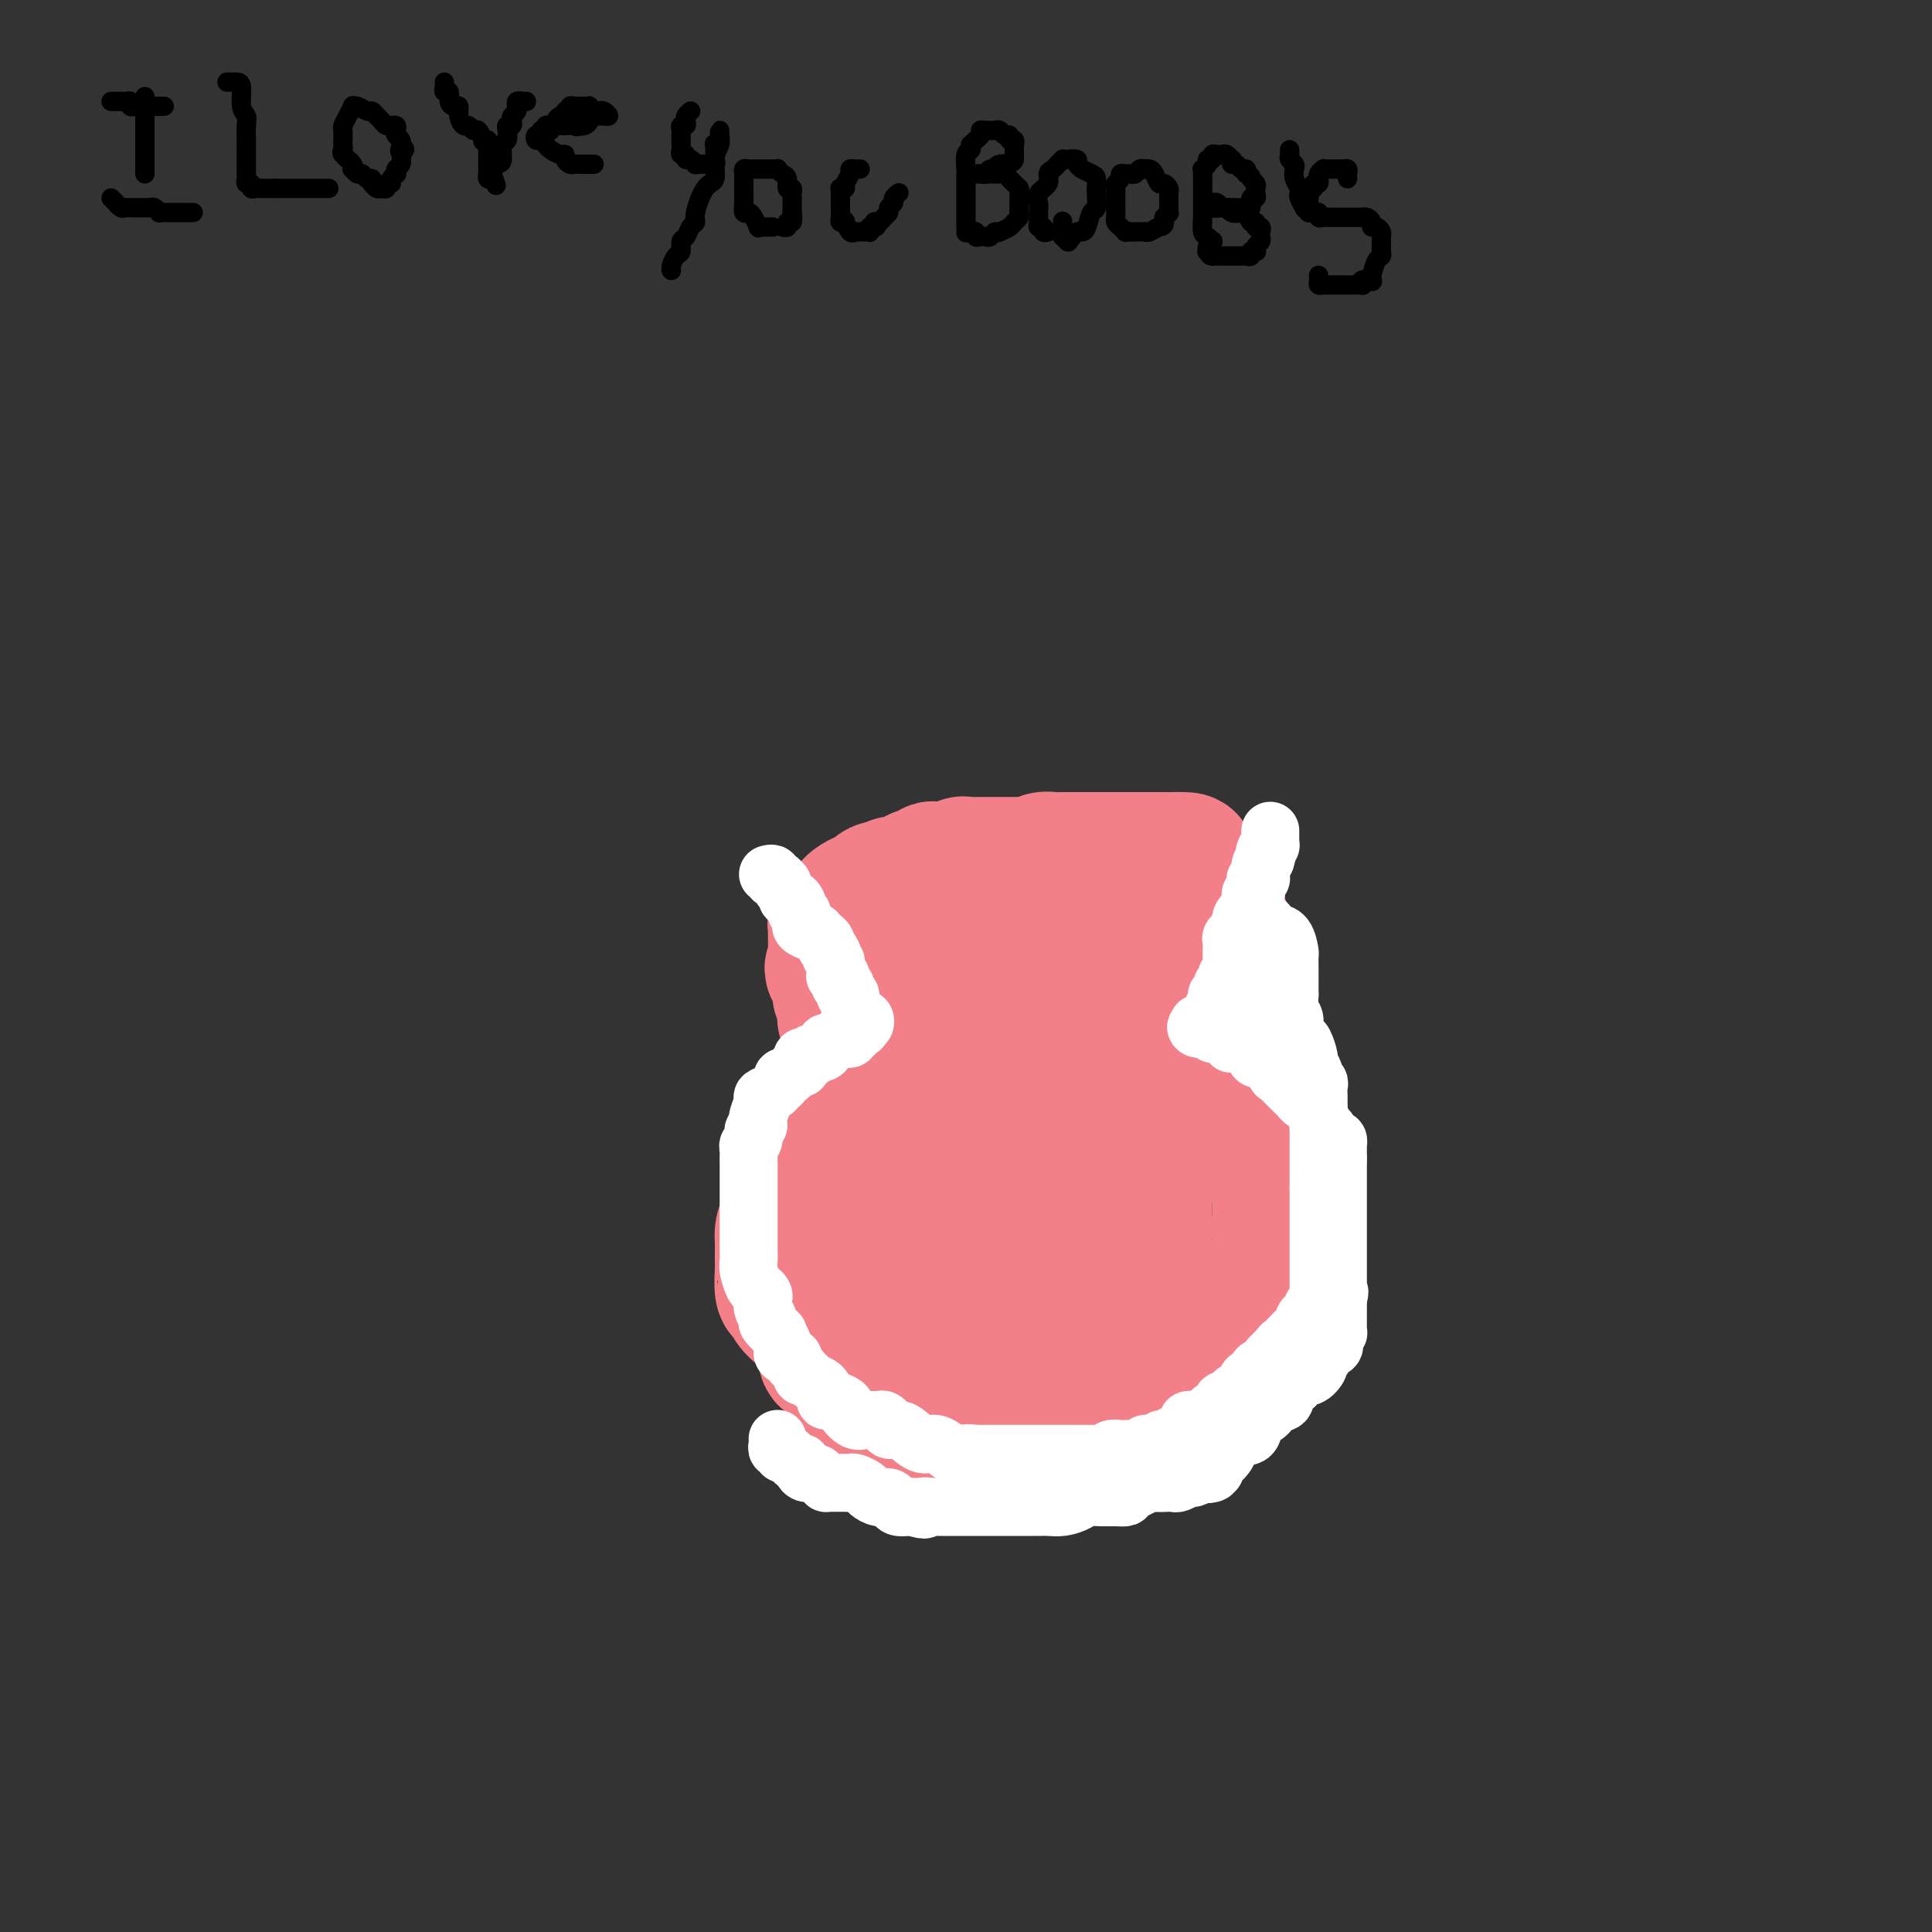 <svg viewBox='0 0 400 400' version='1.1' xmlns='http://www.w3.org/2000/svg' xmlns:xlink='http://www.w3.org/1999/xlink'><rect x="0" y="0" width="400" height="400" fill="#333333" stroke="none"/><g fill='none' stroke='#000000' stroke-width='4' stroke-linecap='round' stroke-linejoin='round'><path d='M23,21c0.447,-0.001 0.894,-0.001 1,0c0.106,0.001 -0.130,0.004 0,0c0.130,-0.004 0.627,-0.015 1,0c0.373,0.015 0.621,0.057 1,0c0.379,-0.057 0.890,-0.211 1,0c0.110,0.211 -0.182,0.789 0,1c0.182,0.211 0.836,0.057 1,0c0.164,-0.057 -0.163,-0.015 0,0c0.163,0.015 0.817,0.004 1,0c0.183,-0.004 -0.105,-0.001 0,0c0.105,0.001 0.601,0.000 1,0c0.399,-0.000 0.699,-0.000 1,0c0.301,0.000 0.603,0.000 1,0c0.397,-0.000 0.890,-0.000 1,0c0.110,0.000 -0.163,0.000 0,0c0.163,-0.000 0.761,-0.000 1,0c0.239,0.000 0.120,0.000 0,0'/><path d='M30,20c0.000,0.316 0.000,0.633 0,1c0.000,0.367 -0.000,0.785 0,1c0.000,0.215 0.000,0.228 0,1c-0.000,0.772 -0.000,2.305 0,3c0.000,0.695 0.000,0.553 0,1c0.000,0.447 -0.000,1.482 0,2c0.000,0.518 0.000,0.520 0,1c0.000,0.480 -0.000,1.439 0,2c0.000,0.561 0.000,0.725 0,1c-0.000,0.275 0.000,0.661 0,1c0.000,0.339 0.000,0.630 0,1c-0.000,0.370 0.000,0.820 0,1c0.000,0.180 0.000,0.090 0,0'/><path d='M23,41c0.446,0.453 0.893,0.906 1,1c0.107,0.094 -0.125,-0.171 0,0c0.125,0.171 0.607,0.778 1,1c0.393,0.222 0.697,0.060 1,0c0.303,-0.060 0.606,-0.016 1,0c0.394,0.016 0.879,0.005 1,0c0.121,-0.005 -0.123,-0.002 0,0c0.123,0.002 0.611,0.004 1,0c0.389,-0.004 0.678,-0.015 1,0c0.322,0.015 0.678,0.057 1,0c0.322,-0.057 0.611,-0.211 1,0c0.389,0.211 0.877,0.789 1,1c0.123,0.211 -0.121,0.057 0,0c0.121,-0.057 0.606,-0.015 1,0c0.394,0.015 0.697,0.004 1,0c0.303,-0.004 0.606,-0.001 1,0c0.394,0.001 0.880,0.000 1,0c0.120,-0.000 -0.125,-0.000 0,0c0.125,0.000 0.621,0.000 1,0c0.379,-0.000 0.640,-0.000 1,0c0.360,0.000 0.817,0.000 1,0c0.183,-0.000 0.091,-0.000 0,0'/><path d='M47,17c0.342,0.001 0.684,0.003 1,0c0.316,-0.003 0.607,-0.010 1,0c0.393,0.010 0.890,0.038 1,1c0.110,0.962 -0.167,2.860 0,4c0.167,1.140 0.777,1.523 1,2c0.223,0.477 0.060,1.049 0,2c-0.060,0.951 -0.016,2.282 0,3c0.016,0.718 0.004,0.823 0,1c-0.004,0.177 -0.001,0.425 0,1c0.001,0.575 0.000,1.478 0,2c-0.000,0.522 0.000,0.664 0,1c-0.000,0.336 -0.001,0.864 0,1c0.001,0.136 0.004,-0.122 0,0c-0.004,0.122 -0.016,0.625 0,1c0.016,0.375 0.060,0.622 0,1c-0.060,0.378 -0.224,0.886 0,1c0.224,0.114 0.834,-0.166 1,0c0.166,0.166 -0.114,0.776 0,1c0.114,0.224 0.622,0.060 1,0c0.378,-0.060 0.626,-0.016 1,0c0.374,0.016 0.873,0.004 1,0c0.127,-0.004 -0.120,-0.001 0,0c0.120,0.001 0.606,0.000 1,0c0.394,-0.000 0.697,-0.000 1,0'/><path d='M57,39c0.956,0.000 0.848,0.000 1,0c0.152,0.000 0.566,0.000 1,0c0.434,0.000 0.890,-0.000 1,0c0.110,0.000 -0.126,0.000 0,0c0.126,0.000 0.615,0.000 1,0c0.385,0.000 0.666,0.000 1,0c0.334,0.000 0.720,-0.000 1,0c0.280,0.000 0.453,0.000 1,0c0.547,0.000 1.467,0.000 2,0c0.533,0.000 0.679,0.000 1,0c0.321,0.000 0.817,0.000 1,0c0.183,0.000 0.052,0.000 0,0c-0.052,0.000 -0.026,0.000 0,0'/><path d='M79,39c-0.303,-0.455 -0.606,-0.911 -1,-1c-0.394,-0.089 -0.879,0.187 -1,0c-0.121,-0.187 0.122,-0.839 0,-1c-0.122,-0.161 -0.607,0.168 -1,0c-0.393,-0.168 -0.692,-0.831 -1,-1c-0.308,-0.169 -0.626,0.158 -1,0c-0.374,-0.158 -0.804,-0.802 -1,-1c-0.196,-0.198 -0.158,0.049 0,0c0.158,-0.049 0.434,-0.393 0,-1c-0.434,-0.607 -1.580,-1.476 -2,-2c-0.420,-0.524 -0.113,-0.703 0,-1c0.113,-0.297 0.033,-0.712 0,-1c-0.033,-0.288 -0.019,-0.449 0,-1c0.019,-0.551 0.043,-1.492 0,-2c-0.043,-0.508 -0.153,-0.582 0,-1c0.153,-0.418 0.570,-1.180 1,-2c0.430,-0.820 0.875,-1.699 1,-2c0.125,-0.301 -0.069,-0.025 0,0c0.069,0.025 0.400,-0.201 1,0c0.600,0.201 1.470,0.828 2,1c0.530,0.172 0.720,-0.112 1,0c0.280,0.112 0.648,0.619 1,1c0.352,0.381 0.686,0.637 1,1c0.314,0.363 0.606,0.832 1,1c0.394,0.168 0.889,0.034 1,0c0.111,-0.034 -0.163,0.032 0,0c0.163,-0.032 0.762,-0.163 1,0c0.238,0.163 0.116,0.618 0,1c-0.116,0.382 -0.227,0.690 0,1c0.227,0.310 0.792,0.622 1,1c0.208,0.378 0.059,0.822 0,1c-0.059,0.178 -0.030,0.089 0,0'/><path d='M83,30c1.551,1.433 0.429,1.015 0,1c-0.429,-0.015 -0.167,0.374 0,1c0.167,0.626 0.237,1.491 0,2c-0.237,0.509 -0.780,0.662 -1,1c-0.220,0.338 -0.115,0.860 0,1c0.115,0.140 0.242,-0.102 0,0c-0.242,0.102 -0.852,0.549 -1,1c-0.148,0.451 0.168,0.906 0,1c-0.168,0.094 -0.819,-0.175 -1,0c-0.181,0.175 0.109,0.793 0,1c-0.109,0.207 -0.617,0.004 -1,0c-0.383,-0.004 -0.642,0.191 -1,0c-0.358,-0.191 -0.817,-0.769 -1,-1c-0.183,-0.231 -0.092,-0.116 0,0'/><path d='M92,17c0.032,0.296 0.064,0.591 0,1c-0.064,0.409 -0.223,0.931 0,1c0.223,0.069 0.830,-0.316 1,0c0.170,0.316 -0.095,1.332 0,2c0.095,0.668 0.550,0.987 1,1c0.450,0.013 0.894,-0.279 1,0c0.106,0.279 -0.127,1.131 0,2c0.127,0.869 0.612,1.757 1,2c0.388,0.243 0.677,-0.159 1,0c0.323,0.159 0.679,0.879 1,1c0.321,0.121 0.608,-0.356 1,0c0.392,0.356 0.890,1.545 1,2c0.110,0.455 -0.167,0.178 0,0c0.167,-0.178 0.777,-0.255 1,0c0.223,0.255 0.060,0.842 0,1c-0.060,0.158 -0.016,-0.112 0,0c0.016,0.112 0.004,0.608 0,1c-0.004,0.392 -0.001,0.682 0,1c0.001,0.318 -0.000,0.663 0,1c0.000,0.337 0.003,0.665 0,1c-0.003,0.335 -0.011,0.677 0,1c0.011,0.323 0.041,0.625 0,1c-0.041,0.375 -0.155,0.821 0,1c0.155,0.179 0.577,0.089 1,0'/><path d='M102,37c1.504,2.985 0.263,0.448 0,-1c-0.263,-1.448 0.452,-1.806 1,-2c0.548,-0.194 0.931,-0.224 1,-1c0.069,-0.776 -0.174,-2.298 0,-3c0.174,-0.702 0.765,-0.583 1,-1c0.235,-0.417 0.115,-1.369 0,-2c-0.115,-0.631 -0.223,-0.942 0,-1c0.223,-0.058 0.778,0.138 1,0c0.222,-0.138 0.112,-0.610 0,-1c-0.112,-0.390 -0.227,-0.697 0,-1c0.227,-0.303 0.797,-0.603 1,-1c0.203,-0.397 0.039,-0.891 0,-1c-0.039,-0.109 0.046,0.167 0,0c-0.046,-0.167 -0.222,-0.777 0,-1c0.222,-0.223 0.843,-0.060 1,0c0.157,0.060 -0.150,0.016 0,0c0.150,-0.016 0.757,-0.005 1,0c0.243,0.005 0.121,0.002 0,0'/><path d='M123,34c-0.447,-0.000 -0.893,-0.000 -1,0c-0.107,0.000 0.126,0.001 0,0c-0.126,-0.001 -0.612,-0.003 -1,0c-0.388,0.003 -0.678,0.011 -1,0c-0.322,-0.011 -0.677,-0.041 -1,0c-0.323,0.041 -0.615,0.152 -1,0c-0.385,-0.152 -0.863,-0.566 -1,-1c-0.137,-0.434 0.068,-0.887 0,-1c-0.068,-0.113 -0.410,0.114 -1,0c-0.590,-0.114 -1.429,-0.571 -2,-1c-0.571,-0.429 -0.874,-0.832 -1,-1c-0.126,-0.168 -0.073,-0.102 0,0c0.073,0.102 0.167,0.239 0,0c-0.167,-0.239 -0.596,-0.853 -1,-1c-0.404,-0.147 -0.784,0.172 -1,0c-0.216,-0.172 -0.269,-0.834 0,-1c0.269,-0.166 0.861,0.166 1,0c0.139,-0.166 -0.174,-0.829 0,-1c0.174,-0.171 0.834,0.150 1,0c0.166,-0.150 -0.162,-0.772 0,-1c0.162,-0.228 0.813,-0.061 1,0c0.187,0.061 -0.089,0.018 0,0c0.089,-0.018 0.545,-0.009 1,0'/><path d='M115,26c0.112,-0.935 -0.110,-0.771 0,-1c0.110,-0.229 0.550,-0.850 1,-1c0.450,-0.150 0.908,0.170 1,0c0.092,-0.170 -0.183,-0.830 0,-1c0.183,-0.170 0.822,0.151 1,0c0.178,-0.151 -0.106,-0.772 0,-1c0.106,-0.228 0.602,-0.062 1,0c0.398,0.062 0.698,0.020 1,0c0.302,-0.020 0.606,-0.019 1,0c0.394,0.019 0.879,0.057 1,0c0.121,-0.057 -0.121,-0.208 0,0c0.121,0.208 0.603,0.774 1,1c0.397,0.226 0.707,0.113 1,0c0.293,-0.113 0.568,-0.227 1,0c0.432,0.227 1.020,0.796 1,1c-0.020,0.204 -0.649,0.044 -1,0c-0.351,-0.044 -0.423,0.027 -1,0c-0.577,-0.027 -1.660,-0.152 -2,0c-0.340,0.152 0.062,0.579 0,1c-0.062,0.421 -0.589,0.834 -1,1c-0.411,0.166 -0.705,0.083 -1,0'/><path d='M120,26c-0.875,0.464 -0.563,0.125 -1,0c-0.437,-0.125 -1.624,-0.034 -2,0c-0.376,0.034 0.058,0.013 0,0c-0.058,-0.013 -0.608,-0.018 -1,0c-0.392,0.018 -0.627,0.057 -1,0c-0.373,-0.057 -0.883,-0.211 -1,0c-0.117,0.211 0.161,0.788 0,1c-0.161,0.212 -0.760,0.061 -1,0c-0.240,-0.061 -0.120,-0.030 0,0'/><path d='M143,23c-0.415,0.341 -0.829,0.683 -1,1c-0.171,0.317 -0.098,0.610 0,1c0.098,0.390 0.223,0.878 0,1c-0.223,0.122 -0.792,-0.121 -1,0c-0.208,0.121 -0.056,0.606 0,1c0.056,0.394 0.015,0.697 0,1c-0.015,0.303 -0.005,0.607 0,1c0.005,0.393 0.005,0.875 0,1c-0.005,0.125 -0.016,-0.106 0,0c0.016,0.106 0.060,0.549 0,1c-0.060,0.451 -0.222,0.909 0,1c0.222,0.091 0.829,-0.186 1,0c0.171,0.186 -0.095,0.834 0,1c0.095,0.166 0.549,-0.152 1,0c0.451,0.152 0.899,0.774 1,1c0.101,0.226 -0.145,0.057 0,0c0.145,-0.057 0.680,-0.004 1,0c0.320,0.004 0.426,-0.043 1,0c0.574,0.043 1.618,0.177 2,0c0.382,-0.177 0.103,-0.663 0,-1c-0.103,-0.337 -0.029,-0.525 0,-1c0.029,-0.475 0.015,-1.238 0,-2'/><path d='M148,30c-0.061,-0.569 -0.212,0.008 0,0c0.212,-0.008 0.789,-0.601 1,-1c0.211,-0.399 0.058,-0.602 0,-1c-0.058,-0.398 -0.020,-0.989 0,-1c0.020,-0.011 0.021,0.557 0,1c-0.021,0.443 -0.064,0.759 0,1c0.064,0.241 0.234,0.407 0,1c-0.234,0.593 -0.871,1.612 -1,3c-0.129,1.388 0.250,3.144 0,4c-0.250,0.856 -1.127,0.811 -2,2c-0.873,1.189 -1.740,3.613 -2,5c-0.260,1.387 0.089,1.738 0,2c-0.089,0.262 -0.615,0.436 -1,1c-0.385,0.564 -0.629,1.517 -1,2c-0.371,0.483 -0.870,0.497 -1,1c-0.130,0.503 0.109,1.494 0,2c-0.109,0.506 -0.565,0.527 -1,1c-0.435,0.473 -0.848,1.396 -1,2c-0.152,0.604 -0.043,0.887 0,1c0.043,0.113 0.022,0.057 0,0'/><path d='M160,47c-0.341,-0.004 -0.683,-0.007 -1,0c-0.317,0.007 -0.610,0.026 -1,0c-0.390,-0.026 -0.879,-0.096 -1,0c-0.121,0.096 0.125,0.360 0,0c-0.125,-0.360 -0.622,-1.343 -1,-2c-0.378,-0.657 -0.637,-0.987 -1,-1c-0.363,-0.013 -0.829,0.291 -1,0c-0.171,-0.291 -0.046,-1.177 0,-2c0.046,-0.823 0.011,-1.583 0,-2c-0.011,-0.417 0.000,-0.490 0,-1c-0.000,-0.510 -0.011,-1.457 0,-2c0.011,-0.543 0.046,-0.681 0,-1c-0.046,-0.319 -0.172,-0.817 0,-1c0.172,-0.183 0.641,-0.049 1,0c0.359,0.049 0.607,0.013 1,0c0.393,-0.013 0.932,-0.003 1,0c0.068,0.003 -0.336,-0.000 0,0c0.336,0.000 1.413,0.003 2,0c0.587,-0.003 0.683,-0.013 1,0c0.317,0.013 0.854,0.050 1,0c0.146,-0.050 -0.101,-0.186 0,0c0.101,0.186 0.549,0.694 1,1c0.451,0.306 0.906,0.410 1,1c0.094,0.590 -0.171,1.667 0,2c0.171,0.333 0.778,-0.079 1,0c0.222,0.079 0.060,0.650 0,1c-0.060,0.350 -0.016,0.479 0,1c0.016,0.521 0.005,1.435 0,2c-0.005,0.565 -0.002,0.783 0,1'/><path d='M164,44c0.292,1.399 0.022,0.897 0,1c-0.022,0.103 0.204,0.812 0,1c-0.204,0.188 -0.838,-0.146 -1,0c-0.162,0.146 0.149,0.770 0,1c-0.149,0.230 -0.757,0.066 -1,0c-0.243,-0.066 -0.122,-0.033 0,0'/><path d='M178,35c0.081,-0.004 0.161,-0.009 0,0c-0.161,0.009 -0.564,0.030 -1,0c-0.436,-0.030 -0.905,-0.113 -1,0c-0.095,0.113 0.185,0.422 0,1c-0.185,0.578 -0.834,1.425 -1,2c-0.166,0.575 0.152,0.879 0,1c-0.152,0.121 -0.773,0.060 -1,0c-0.227,-0.060 -0.061,-0.117 0,0c0.061,0.117 0.016,0.409 0,1c-0.016,0.591 -0.004,1.482 0,2c0.004,0.518 0.000,0.664 0,1c-0.000,0.336 0.004,0.861 0,1c-0.004,0.139 -0.016,-0.108 0,0c0.016,0.108 0.060,0.572 0,1c-0.060,0.428 -0.222,0.818 0,1c0.222,0.182 0.829,0.154 1,0c0.171,-0.154 -0.095,-0.434 0,0c0.095,0.434 0.550,1.580 1,2c0.450,0.420 0.895,0.112 1,0c0.105,-0.112 -0.129,-0.029 0,0c0.129,0.029 0.622,0.004 1,0c0.378,-0.004 0.640,0.013 1,0c0.360,-0.013 0.818,-0.055 1,0c0.182,0.055 0.087,0.207 0,0c-0.087,-0.207 -0.168,-0.773 0,-1c0.168,-0.227 0.584,-0.113 1,0'/><path d='M181,47c1.034,0.070 0.118,-0.755 0,-1c-0.118,-0.245 0.561,0.089 1,0c0.439,-0.089 0.639,-0.601 1,-1c0.361,-0.399 0.885,-0.685 1,-1c0.115,-0.315 -0.179,-0.659 0,-1c0.179,-0.341 0.832,-0.679 1,-1c0.168,-0.321 -0.147,-0.625 0,-1c0.147,-0.375 0.756,-0.821 1,-1c0.244,-0.179 0.122,-0.089 0,0'/><path d='M200,48c0.000,0.165 0.000,0.329 0,0c-0.000,-0.329 -0.000,-1.152 0,-2c0.000,-0.848 0.000,-1.720 0,-2c-0.000,-0.280 -0.000,0.033 0,0c0.000,-0.033 0.000,-0.412 0,-1c-0.000,-0.588 -0.001,-1.383 0,-2c0.001,-0.617 0.004,-1.054 0,-2c-0.004,-0.946 -0.015,-2.401 0,-3c0.015,-0.599 0.056,-0.342 0,-1c-0.056,-0.658 -0.208,-2.232 0,-3c0.208,-0.768 0.778,-0.730 1,-1c0.222,-0.270 0.098,-0.847 0,-1c-0.098,-0.153 -0.168,0.117 0,0c0.168,-0.117 0.575,-0.620 1,-1c0.425,-0.380 0.870,-0.637 1,-1c0.130,-0.363 -0.053,-0.830 0,-1c0.053,-0.170 0.343,-0.041 1,0c0.657,0.041 1.683,-0.004 2,0c0.317,0.004 -0.074,0.058 0,0c0.074,-0.058 0.612,-0.227 1,0c0.388,0.227 0.626,0.849 1,1c0.374,0.151 0.885,-0.170 1,0c0.115,0.170 -0.165,0.829 0,1c0.165,0.171 0.776,-0.147 1,0c0.224,0.147 0.060,0.760 0,1c-0.060,0.240 -0.016,0.106 0,0c0.016,-0.106 0.004,-0.183 0,0c-0.004,0.183 -0.001,0.626 0,1c0.001,0.374 0.000,0.678 0,1c-0.000,0.322 -0.000,0.661 0,1'/><path d='M210,33c-0.167,1.090 -2.086,0.814 -3,1c-0.914,0.186 -0.823,0.835 -1,1c-0.177,0.165 -0.622,-0.152 -1,0c-0.378,0.152 -0.691,0.773 -1,1c-0.309,0.227 -0.616,0.061 -1,0c-0.384,-0.061 -0.847,-0.016 -1,0c-0.153,0.016 0.004,0.004 0,0c-0.004,-0.004 -0.170,-0.001 0,0c0.170,0.001 0.675,-0.001 1,0c0.325,0.001 0.468,0.003 1,0c0.532,-0.003 1.452,-0.012 2,0c0.548,0.012 0.725,0.045 1,0c0.275,-0.045 0.648,-0.170 1,0c0.352,0.170 0.683,0.633 1,1c0.317,0.367 0.621,0.636 1,1c0.379,0.364 0.834,0.821 1,1c0.166,0.179 0.044,0.079 0,0c-0.044,-0.079 -0.011,-0.137 0,0c0.011,0.137 -0.000,0.471 0,1c0.000,0.529 0.012,1.255 0,2c-0.012,0.745 -0.047,1.509 0,2c0.047,0.491 0.178,0.709 0,1c-0.178,0.291 -0.663,0.655 -1,1c-0.337,0.345 -0.525,0.670 -1,1c-0.475,0.330 -1.238,0.665 -2,1'/><path d='M207,48c-0.798,0.404 -0.792,-0.087 -1,0c-0.208,0.087 -0.629,0.752 -1,1c-0.371,0.248 -0.692,0.081 -1,0c-0.308,-0.081 -0.604,-0.074 -1,0c-0.396,0.074 -0.891,0.216 -1,0c-0.109,-0.216 0.167,-0.790 0,-1c-0.167,-0.210 -0.776,-0.057 -1,0c-0.224,0.057 -0.064,0.016 0,0c0.064,-0.016 0.032,-0.008 0,0'/><path d='M217,48c-0.453,0.120 -0.906,0.240 -1,0c-0.094,-0.240 0.171,-0.839 0,-1c-0.171,-0.161 -0.778,0.116 -1,0c-0.222,-0.116 -0.059,-0.626 0,-1c0.059,-0.374 0.014,-0.614 0,-1c-0.014,-0.386 0.004,-0.918 0,-1c-0.004,-0.082 -0.030,0.287 0,0c0.030,-0.287 0.116,-1.229 0,-2c-0.116,-0.771 -0.435,-1.372 0,-2c0.435,-0.628 1.623,-1.282 2,-2c0.377,-0.718 -0.057,-1.499 0,-2c0.057,-0.501 0.605,-0.723 1,-1c0.395,-0.277 0.635,-0.611 1,-1c0.365,-0.389 0.853,-0.834 1,-1c0.147,-0.166 -0.047,-0.055 0,0c0.047,0.055 0.337,0.052 1,0c0.663,-0.052 1.701,-0.154 2,0c0.299,0.154 -0.140,0.565 0,1c0.140,0.435 0.861,0.895 1,1c0.139,0.105 -0.302,-0.144 0,0c0.302,0.144 1.349,0.680 2,1c0.651,0.320 0.907,0.422 1,1c0.093,0.578 0.022,1.630 0,2c-0.022,0.370 0.005,0.057 0,0c-0.005,-0.057 -0.043,0.143 0,1c0.043,0.857 0.166,2.373 0,3c-0.166,0.627 -0.622,0.367 -1,1c-0.378,0.633 -0.679,2.159 -1,3c-0.321,0.841 -0.663,0.996 -1,1c-0.337,0.004 -0.668,-0.142 -1,0c-0.332,0.142 -0.666,0.571 -1,1'/><path d='M222,49c-0.939,1.217 -0.788,1.261 -1,1c-0.212,-0.261 -0.789,-0.827 -1,-1c-0.211,-0.173 -0.057,0.046 0,0c0.057,-0.046 0.015,-0.359 0,-1c-0.015,-0.641 -0.004,-1.612 0,-2c0.004,-0.388 0.002,-0.194 0,0'/><path d='M234,48c-0.445,-0.024 -0.890,-0.048 -1,0c-0.110,0.048 0.114,0.167 0,0c-0.114,-0.167 -0.566,-0.621 -1,-1c-0.434,-0.379 -0.848,-0.683 -1,-1c-0.152,-0.317 -0.041,-0.648 0,-1c0.041,-0.352 0.011,-0.724 0,-1c-0.011,-0.276 -0.004,-0.455 0,-1c0.004,-0.545 0.005,-1.455 0,-2c-0.005,-0.545 -0.016,-0.724 0,-1c0.016,-0.276 0.060,-0.648 0,-1c-0.060,-0.352 -0.223,-0.683 0,-1c0.223,-0.317 0.833,-0.620 1,-1c0.167,-0.380 -0.110,-0.838 0,-1c0.110,-0.162 0.608,-0.029 1,0c0.392,0.029 0.679,-0.045 1,0c0.321,0.045 0.678,0.208 1,0c0.322,-0.208 0.611,-0.786 1,-1c0.389,-0.214 0.878,-0.064 1,0c0.122,0.064 -0.122,0.041 0,0c0.122,-0.041 0.611,-0.099 1,0c0.389,0.099 0.679,0.355 1,1c0.321,0.645 0.675,1.679 1,2c0.325,0.321 0.623,-0.070 1,0c0.377,0.070 0.833,0.601 1,1c0.167,0.399 0.046,0.667 0,1c-0.046,0.333 -0.015,0.733 0,1c0.015,0.267 0.014,0.401 0,1c-0.014,0.599 -0.042,1.661 0,2c0.042,0.339 0.155,-0.046 0,0c-0.155,0.046 -0.577,0.523 -1,1'/><path d='M241,45c0.342,1.939 -0.304,1.788 -1,2c-0.696,0.212 -1.443,0.789 -2,1c-0.557,0.211 -0.923,0.057 -1,0c-0.077,-0.057 0.137,-0.015 0,0c-0.137,0.015 -0.625,0.004 -1,0c-0.375,-0.004 -0.637,-0.001 -1,0c-0.363,0.001 -0.829,0.000 -1,0c-0.171,-0.000 -0.049,-0.000 0,0c0.049,0.000 0.024,0.000 0,0'/><path d='M251,50c0.083,0.104 0.166,0.208 0,0c-0.166,-0.208 -0.580,-0.726 -1,-1c-0.420,-0.274 -0.845,-0.302 -1,-1c-0.155,-0.698 -0.042,-2.066 0,-3c0.042,-0.934 0.011,-1.434 0,-2c-0.011,-0.566 -0.003,-1.198 0,-2c0.003,-0.802 0.001,-1.774 0,-2c-0.001,-0.226 -0.001,0.294 0,0c0.001,-0.294 0.004,-1.402 0,-2c-0.004,-0.598 -0.016,-0.686 0,-1c0.016,-0.314 0.061,-0.854 0,-1c-0.061,-0.146 -0.227,0.101 0,0c0.227,-0.101 0.848,-0.549 1,-1c0.152,-0.451 -0.167,-0.905 0,-1c0.167,-0.095 0.818,0.170 1,0c0.182,-0.170 -0.105,-0.773 0,-1c0.105,-0.227 0.603,-0.076 1,0c0.397,0.076 0.694,0.077 1,0c0.306,-0.077 0.621,-0.232 1,0c0.379,0.232 0.822,0.851 1,1c0.178,0.149 0.090,-0.171 0,0c-0.090,0.171 -0.182,0.833 0,1c0.182,0.167 0.636,-0.161 1,0c0.364,0.161 0.636,0.813 1,1c0.364,0.187 0.818,-0.089 1,0c0.182,0.089 0.091,0.545 0,1'/><path d='M258,36c1.404,0.488 0.913,0.710 1,1c0.087,0.290 0.751,0.650 1,1c0.249,0.350 0.082,0.690 0,1c-0.082,0.310 -0.077,0.591 0,1c0.077,0.409 0.228,0.947 0,1c-0.228,0.053 -0.835,-0.378 -1,0c-0.165,0.378 0.111,1.565 0,2c-0.111,0.435 -0.610,0.116 -1,0c-0.390,-0.116 -0.672,-0.030 -1,0c-0.328,0.030 -0.701,0.004 -1,0c-0.299,-0.004 -0.525,0.013 -1,0c-0.475,-0.013 -1.200,-0.056 -2,0c-0.800,0.056 -1.675,0.210 -2,0c-0.325,-0.210 -0.098,-0.784 0,-1c0.098,-0.216 0.068,-0.073 0,0c-0.068,0.073 -0.174,0.076 0,0c0.174,-0.076 0.628,-0.230 1,0c0.372,0.230 0.663,0.844 1,1c0.337,0.156 0.720,-0.147 1,0c0.280,0.147 0.457,0.742 1,1c0.543,0.258 1.452,0.177 2,0c0.548,-0.177 0.734,-0.449 1,0c0.266,0.449 0.610,1.621 1,2c0.390,0.379 0.826,-0.035 1,0c0.174,0.035 0.087,0.517 0,1'/><path d='M260,47c1.332,0.636 0.160,0.226 0,0c-0.160,-0.226 0.690,-0.268 1,0c0.310,0.268 0.079,0.845 0,1c-0.079,0.155 -0.007,-0.112 0,0c0.007,0.112 -0.049,0.605 0,1c0.049,0.395 0.205,0.693 0,1c-0.205,0.307 -0.772,0.622 -1,1c-0.228,0.378 -0.117,0.819 0,1c0.117,0.181 0.238,0.101 0,0c-0.238,-0.101 -0.837,-0.223 -1,0c-0.163,0.223 0.110,0.792 0,1c-0.110,0.208 -0.603,0.056 -1,0c-0.397,-0.056 -0.698,-0.015 -1,0c-0.302,0.015 -0.606,0.004 -1,0c-0.394,-0.004 -0.879,-0.001 -1,0c-0.121,0.001 0.122,0.000 0,0c-0.122,-0.000 -0.607,-0.000 -1,0c-0.393,0.000 -0.693,0.000 -1,0c-0.307,-0.000 -0.621,-0.000 -1,0c-0.379,0.000 -0.823,0.000 -1,0c-0.177,-0.000 -0.089,-0.000 0,0'/><path d='M251,53c-1.176,-0.069 -0.115,-0.740 0,-1c0.115,-0.260 -0.715,-0.108 -1,0c-0.285,0.108 -0.025,0.173 0,0c0.025,-0.173 -0.186,-0.585 0,-1c0.186,-0.415 0.767,-0.833 1,-1c0.233,-0.167 0.116,-0.084 0,0'/><path d='M267,31c0.030,0.335 0.060,0.670 0,1c-0.060,0.330 -0.208,0.655 0,1c0.208,0.345 0.774,0.708 1,1c0.226,0.292 0.112,0.511 0,1c-0.112,0.489 -0.222,1.249 0,2c0.222,0.751 0.778,1.494 1,2c0.222,0.506 0.111,0.775 0,1c-0.111,0.225 -0.222,0.407 0,1c0.222,0.593 0.778,1.598 1,2c0.222,0.402 0.111,0.201 0,0'/><path d='M279,37c-0.022,-0.309 -0.043,-0.619 0,-1c0.043,-0.381 0.152,-0.834 0,-1c-0.152,-0.166 -0.565,-0.044 -1,0c-0.435,0.044 -0.891,0.012 -1,0c-0.109,-0.012 0.130,-0.004 0,0c-0.130,0.004 -0.627,0.004 -1,0c-0.373,-0.004 -0.622,-0.011 -1,0c-0.378,0.011 -0.886,0.040 -1,0c-0.114,-0.040 0.167,-0.150 0,0c-0.167,0.150 -0.781,0.561 -1,1c-0.219,0.439 -0.044,0.906 0,1c0.044,0.094 -0.045,-0.186 0,0c0.045,0.186 0.222,0.837 0,1c-0.222,0.163 -0.844,-0.164 -1,0c-0.156,0.164 0.154,0.817 0,1c-0.154,0.183 -0.772,-0.105 -1,0c-0.228,0.105 -0.065,0.601 0,1c0.065,0.399 0.033,0.699 0,1'/><path d='M271,41c-0.463,1.110 -0.121,0.886 0,1c0.121,0.114 0.022,0.565 0,1c-0.022,0.435 0.032,0.852 0,1c-0.032,0.148 -0.149,0.025 0,0c0.149,-0.025 0.565,0.046 1,0c0.435,-0.046 0.890,-0.208 1,0c0.110,0.208 -0.124,0.788 0,1c0.124,0.212 0.606,0.057 1,0c0.394,-0.057 0.701,-0.015 1,0c0.299,0.015 0.591,0.004 1,0c0.409,-0.004 0.935,-0.001 1,0c0.065,0.001 -0.333,0.000 0,0c0.333,-0.000 1.395,0.000 2,0c0.605,-0.000 0.753,-0.001 1,0c0.247,0.001 0.592,0.003 1,0c0.408,-0.003 0.879,-0.011 1,0c0.121,0.011 -0.108,0.041 0,0c0.108,-0.041 0.555,-0.152 1,0c0.445,0.152 0.890,0.566 1,1c0.110,0.434 -0.114,0.889 0,1c0.114,0.111 0.566,-0.121 1,0c0.434,0.121 0.849,0.596 1,1c0.151,0.404 0.037,0.737 0,1c-0.037,0.263 0.001,0.457 0,1c-0.001,0.543 -0.042,1.434 0,2c0.042,0.566 0.165,0.806 0,1c-0.165,0.194 -0.619,0.341 -1,1c-0.381,0.659 -0.691,1.829 -1,3'/><path d='M284,57c-0.035,1.790 0.377,1.264 0,1c-0.377,-0.264 -1.543,-0.267 -2,0c-0.457,0.267 -0.203,0.804 0,1c0.203,0.196 0.357,0.053 0,0c-0.357,-0.053 -1.223,-0.014 -2,0c-0.777,0.014 -1.465,0.004 -2,0c-0.535,-0.004 -0.917,-0.001 -1,0c-0.083,0.001 0.132,0.001 0,0c-0.132,-0.001 -0.610,-0.003 -1,0c-0.390,0.003 -0.693,0.011 -1,0c-0.307,-0.011 -0.618,-0.042 -1,0c-0.382,0.042 -0.834,0.155 -1,0c-0.166,-0.155 -0.045,-0.580 0,-1c0.045,-0.420 0.013,-0.834 0,-1c-0.013,-0.166 -0.006,-0.083 0,0'/></g>
<g fill='none' stroke='#F37F89' stroke-width='28' stroke-linecap='round' stroke-linejoin='round'><path d='M186,279c-0.021,0.309 -0.043,0.619 0,1c0.043,0.381 0.150,0.834 0,1c-0.150,0.166 -0.556,0.044 -1,0c-0.444,-0.044 -0.924,-0.010 -1,0c-0.076,0.010 0.252,-0.004 0,0c-0.252,0.004 -1.084,0.027 -2,0c-0.916,-0.027 -1.914,-0.105 -3,0c-1.086,0.105 -2.258,0.394 -3,0c-0.742,-0.394 -1.053,-1.472 -2,-2c-0.947,-0.528 -2.529,-0.508 -3,-1c-0.471,-0.492 0.168,-1.496 0,-2c-0.168,-0.504 -1.144,-0.507 -2,-1c-0.856,-0.493 -1.592,-1.477 -2,-2c-0.408,-0.523 -0.488,-0.585 -1,-1c-0.512,-0.415 -1.458,-1.183 -2,-2c-0.542,-0.817 -0.681,-1.684 -1,-2c-0.319,-0.316 -0.818,-0.081 -1,-1c-0.182,-0.919 -0.049,-2.991 0,-4c0.049,-1.009 0.013,-0.956 0,-1c-0.013,-0.044 -0.002,-0.186 0,-1c0.002,-0.814 -0.006,-2.302 0,-3c0.006,-0.698 0.025,-0.607 0,-1c-0.025,-0.393 -0.095,-1.271 0,-2c0.095,-0.729 0.354,-1.309 1,-2c0.646,-0.691 1.680,-1.494 2,-2c0.320,-0.506 -0.074,-0.714 0,-1c0.074,-0.286 0.615,-0.650 1,-1c0.385,-0.350 0.614,-0.685 1,-1c0.386,-0.315 0.928,-0.610 1,-1c0.072,-0.390 -0.327,-0.874 0,-1c0.327,-0.126 1.379,0.107 2,0c0.621,-0.107 0.810,-0.553 1,-1'/><path d='M171,245c1.283,-1.668 -0.011,-0.838 0,-1c0.011,-0.162 1.327,-1.315 2,-2c0.673,-0.685 0.702,-0.902 1,-1c0.298,-0.098 0.863,-0.078 1,0c0.137,0.078 -0.155,0.213 0,0c0.155,-0.213 0.759,-0.775 1,-1c0.241,-0.225 0.121,-0.112 0,0'/><path d='M221,182c-0.208,-0.453 -0.417,-0.906 0,-1c0.417,-0.094 1.459,0.171 2,0c0.541,-0.171 0.580,-0.778 1,-1c0.420,-0.222 1.222,-0.060 2,0c0.778,0.060 1.533,0.016 2,0c0.467,-0.016 0.646,-0.004 1,0c0.354,0.004 0.881,0.002 2,0c1.119,-0.002 2.829,-0.002 4,0c1.171,0.002 1.804,0.006 3,0c1.196,-0.006 2.954,-0.022 4,0c1.046,0.022 1.379,0.081 2,0c0.621,-0.081 1.528,-0.304 2,0c0.472,0.304 0.507,1.135 1,2c0.493,0.865 1.442,1.765 2,2c0.558,0.235 0.724,-0.194 1,0c0.276,0.194 0.663,1.010 1,2c0.337,0.990 0.626,2.152 1,3c0.374,0.848 0.834,1.381 1,2c0.166,0.619 0.038,1.324 0,2c-0.038,0.676 0.013,1.321 0,2c-0.013,0.679 -0.091,1.390 0,2c0.091,0.610 0.351,1.119 0,2c-0.351,0.881 -1.312,2.134 -2,3c-0.688,0.866 -1.104,1.344 -2,2c-0.896,0.656 -2.271,1.490 -3,2c-0.729,0.510 -0.810,0.696 -1,1c-0.190,0.304 -0.488,0.726 -1,1c-0.512,0.274 -1.237,0.399 -2,1c-0.763,0.601 -1.565,1.676 -2,2c-0.435,0.324 -0.502,-0.105 -1,0c-0.498,0.105 -1.428,0.744 -2,1c-0.572,0.256 -0.786,0.128 -1,0'/><path d='M236,212c-2.506,1.486 -1.271,0.202 -1,0c0.271,-0.202 -0.423,0.677 -1,1c-0.577,0.323 -1.037,0.090 -1,0c0.037,-0.090 0.572,-0.038 1,0c0.428,0.038 0.749,0.062 1,0c0.251,-0.062 0.434,-0.208 1,0c0.566,0.208 1.517,0.771 2,1c0.483,0.229 0.499,0.124 1,0c0.501,-0.124 1.489,-0.269 2,0c0.511,0.269 0.546,0.950 1,1c0.454,0.050 1.329,-0.531 2,0c0.671,0.531 1.140,2.174 2,3c0.860,0.826 2.111,0.834 3,1c0.889,0.166 1.417,0.492 2,1c0.583,0.508 1.221,1.200 2,2c0.779,0.800 1.700,1.708 2,2c0.300,0.292 -0.022,-0.031 0,0c0.022,0.031 0.387,0.416 1,1c0.613,0.584 1.474,1.367 2,2c0.526,0.633 0.718,1.116 1,2c0.282,0.884 0.653,2.169 1,3c0.347,0.831 0.671,1.209 1,2c0.329,0.791 0.662,1.996 1,3c0.338,1.004 0.679,1.808 1,3c0.321,1.192 0.622,2.773 1,4c0.378,1.227 0.832,2.100 1,3c0.168,0.900 0.048,1.829 0,3c-0.048,1.171 -0.024,2.586 0,4'/><path d='M265,254c1.081,4.308 0.285,1.578 0,1c-0.285,-0.578 -0.059,0.995 0,2c0.059,1.005 -0.047,1.443 0,2c0.047,0.557 0.249,1.234 0,2c-0.249,0.766 -0.948,1.620 -1,2c-0.052,0.380 0.544,0.286 0,1c-0.544,0.714 -2.228,2.236 -3,3c-0.772,0.764 -0.632,0.768 -1,1c-0.368,0.232 -1.243,0.691 -2,1c-0.757,0.309 -1.394,0.468 -2,1c-0.606,0.532 -1.180,1.437 -2,2c-0.820,0.563 -1.885,0.784 -3,1c-1.115,0.216 -2.279,0.427 -3,1c-0.721,0.573 -0.997,1.509 -2,2c-1.003,0.491 -2.732,0.537 -4,1c-1.268,0.463 -2.076,1.342 -3,2c-0.924,0.658 -1.965,1.095 -3,2c-1.035,0.905 -2.063,2.279 -3,3c-0.937,0.721 -1.783,0.790 -3,1c-1.217,0.210 -2.804,0.563 -4,1c-1.196,0.437 -1.999,0.958 -2,1c-0.001,0.042 0.802,-0.396 0,0c-0.802,0.396 -3.208,1.626 -4,2c-0.792,0.374 0.031,-0.107 0,0c-0.031,0.107 -0.916,0.803 -2,1c-1.084,0.197 -2.368,-0.106 -3,0c-0.632,0.106 -0.611,0.621 -1,1c-0.389,0.379 -1.187,0.624 -2,1c-0.813,0.376 -1.641,0.884 -2,1c-0.359,0.116 -0.251,-0.161 -1,0c-0.749,0.161 -2.357,0.760 -3,1c-0.643,0.240 -0.322,0.120 0,0'/><path d='M206,294c-7.549,3.403 -2.422,0.912 -1,0c1.422,-0.912 -0.862,-0.244 -2,0c-1.138,0.244 -1.131,0.065 -1,0c0.131,-0.065 0.385,-0.018 0,0c-0.385,0.018 -1.408,0.005 -2,0c-0.592,-0.005 -0.753,-0.002 -1,0c-0.247,0.002 -0.581,0.001 -1,0c-0.419,-0.001 -0.923,-0.004 -1,0c-0.077,0.004 0.274,0.015 0,0c-0.274,-0.015 -1.172,-0.057 -2,0c-0.828,0.057 -1.584,0.213 -2,0c-0.416,-0.213 -0.490,-0.793 -1,-1c-0.510,-0.207 -1.454,-0.040 -2,0c-0.546,0.040 -0.692,-0.046 -1,0c-0.308,0.046 -0.778,0.224 -1,0c-0.222,-0.224 -0.195,-0.848 -1,-1c-0.805,-0.152 -2.440,0.170 -3,0c-0.560,-0.170 -0.043,-0.833 0,-1c0.043,-0.167 -0.386,0.162 -1,0c-0.614,-0.162 -1.411,-0.816 -2,-1c-0.589,-0.184 -0.970,0.101 -1,0c-0.030,-0.101 0.290,-0.589 0,-1c-0.290,-0.411 -1.190,-0.744 -2,-1c-0.810,-0.256 -1.531,-0.434 -2,-1c-0.469,-0.566 -0.685,-1.520 -1,-2c-0.315,-0.480 -0.729,-0.486 -1,-1c-0.271,-0.514 -0.400,-1.537 -1,-2c-0.600,-0.463 -1.670,-0.364 -2,-1c-0.330,-0.636 0.080,-2.005 0,-3c-0.080,-0.995 -0.650,-1.617 -1,-2c-0.350,-0.383 -0.479,-0.526 -1,-1c-0.521,-0.474 -1.435,-1.278 -2,-2c-0.565,-0.722 -0.783,-1.361 -1,-2'/><path d='M166,271c-2.740,-3.341 -0.591,-1.194 0,-1c0.591,0.194 -0.378,-1.567 -1,-3c-0.622,-1.433 -0.899,-2.539 -1,-3c-0.101,-0.461 -0.027,-0.279 0,-1c0.027,-0.721 0.007,-2.346 0,-3c-0.007,-0.654 -0.002,-0.336 0,-1c0.002,-0.664 0.001,-2.309 0,-3c-0.001,-0.691 -0.000,-0.427 0,-1c0.000,-0.573 -0.000,-1.984 0,-3c0.000,-1.016 0.000,-1.638 0,-2c-0.000,-0.362 -0.001,-0.463 0,-1c0.001,-0.537 0.003,-1.511 0,-2c-0.003,-0.489 -0.011,-0.493 0,-1c0.011,-0.507 0.041,-1.516 0,-2c-0.041,-0.484 -0.154,-0.445 0,-1c0.154,-0.555 0.576,-1.706 1,-2c0.424,-0.294 0.849,0.270 1,0c0.151,-0.270 0.029,-1.372 0,-2c-0.029,-0.628 0.034,-0.780 0,-1c-0.034,-0.220 -0.164,-0.506 0,-1c0.164,-0.494 0.622,-1.194 1,-2c0.378,-0.806 0.675,-1.718 1,-2c0.325,-0.282 0.679,0.066 1,0c0.321,-0.066 0.611,-0.547 1,-1c0.389,-0.453 0.878,-0.878 1,-1c0.122,-0.122 -0.122,0.060 0,0c0.122,-0.060 0.609,-0.363 1,-1c0.391,-0.637 0.686,-1.610 1,-2c0.314,-0.390 0.648,-0.199 1,0c0.352,0.199 0.723,0.404 1,0c0.277,-0.404 0.459,-1.416 1,-2c0.541,-0.584 1.440,-0.738 2,-1c0.560,-0.262 0.780,-0.631 1,-1'/><path d='M179,224c2.035,-1.869 1.124,-1.041 1,-1c-0.124,0.041 0.541,-0.706 1,-1c0.459,-0.294 0.713,-0.135 1,0c0.287,0.135 0.605,0.246 1,0c0.395,-0.246 0.865,-0.850 1,-1c0.135,-0.150 -0.066,0.152 0,0c0.066,-0.152 0.399,-0.759 1,-1c0.601,-0.241 1.469,-0.117 2,0c0.531,0.117 0.725,0.228 1,0c0.275,-0.228 0.632,-0.793 1,-1c0.368,-0.207 0.748,-0.055 1,0c0.252,0.055 0.377,0.015 1,0c0.623,-0.015 1.744,-0.004 2,0c0.256,0.004 -0.354,0.001 0,0c0.354,-0.001 1.673,-0.000 2,0c0.327,0.000 -0.336,0.000 -1,0'/><path d='M194,219c2.146,-0.774 0.011,-0.207 -1,0c-1.011,0.207 -0.897,0.056 -1,0c-0.103,-0.056 -0.422,-0.015 -1,0c-0.578,0.015 -1.415,0.005 -2,0c-0.585,-0.005 -0.917,-0.005 -1,0c-0.083,0.005 0.084,0.015 0,0c-0.084,-0.015 -0.418,-0.056 -1,0c-0.582,0.056 -1.413,0.207 -2,0c-0.587,-0.207 -0.932,-0.773 -1,-1c-0.068,-0.227 0.140,-0.116 0,0c-0.140,0.116 -0.630,0.238 -1,0c-0.370,-0.238 -0.621,-0.834 -1,-1c-0.379,-0.166 -0.885,0.099 -1,0c-0.115,-0.099 0.163,-0.562 0,-1c-0.163,-0.438 -0.765,-0.853 -1,-1c-0.235,-0.147 -0.102,-0.028 0,0c0.102,0.028 0.173,-0.035 0,0c-0.173,0.035 -0.590,0.168 -1,0c-0.410,-0.168 -0.813,-0.638 -1,-1c-0.187,-0.362 -0.159,-0.617 0,-1c0.159,-0.383 0.449,-0.894 0,-1c-0.449,-0.106 -1.637,0.194 -2,0c-0.363,-0.194 0.100,-0.883 0,-1c-0.100,-0.117 -0.763,0.338 -1,0c-0.237,-0.338 -0.050,-1.469 0,-2c0.050,-0.531 -0.038,-0.461 0,-1c0.038,-0.539 0.204,-1.686 0,-2c-0.204,-0.314 -0.776,0.204 -1,0c-0.224,-0.204 -0.099,-1.132 0,-2c0.099,-0.868 0.171,-1.677 0,-2c-0.171,-0.323 -0.586,-0.162 -1,0'/><path d='M173,202c-1.392,-2.494 -0.373,-1.228 0,-1c0.373,0.228 0.100,-0.582 0,-1c-0.100,-0.418 -0.027,-0.444 0,-1c0.027,-0.556 0.007,-1.641 0,-2c-0.007,-0.359 -0.002,0.010 0,0c0.002,-0.010 0.001,-0.398 0,-1c-0.001,-0.602 -0.001,-1.419 0,-2c0.001,-0.581 0.004,-0.925 0,-1c-0.004,-0.075 -0.016,0.121 0,0c0.016,-0.121 0.061,-0.558 0,-1c-0.061,-0.442 -0.227,-0.888 0,-1c0.227,-0.112 0.849,0.111 1,0c0.151,-0.111 -0.168,-0.554 0,-1c0.168,-0.446 0.822,-0.894 1,-1c0.178,-0.106 -0.122,0.131 0,0c0.122,-0.131 0.665,-0.632 1,-1c0.335,-0.368 0.461,-0.605 1,-1c0.539,-0.395 1.490,-0.947 2,-1c0.510,-0.053 0.578,0.393 1,0c0.422,-0.393 1.197,-1.625 2,-2c0.803,-0.375 1.632,0.106 2,0c0.368,-0.106 0.274,-0.798 1,-1c0.726,-0.202 2.271,0.086 3,0c0.729,-0.086 0.642,-0.545 1,-1c0.358,-0.455 1.160,-0.907 2,-1c0.840,-0.093 1.717,0.171 2,0c0.283,-0.171 -0.029,-0.778 0,-1c0.029,-0.222 0.400,-0.060 1,0c0.600,0.060 1.431,0.016 2,0c0.569,-0.016 0.877,-0.005 1,0c0.123,0.005 0.062,0.002 0,0'/><path d='M197,180c3.652,-1.464 2.283,-1.124 2,-1c-0.283,0.124 0.519,0.033 1,0c0.481,-0.033 0.639,-0.009 1,0c0.361,0.009 0.923,0.002 1,0c0.077,-0.002 -0.331,-0.001 0,0c0.331,0.001 1.401,0.000 2,0c0.599,-0.000 0.728,0.000 1,0c0.272,-0.000 0.688,-0.000 1,0c0.312,0.000 0.520,0.001 1,0c0.480,-0.001 1.231,-0.004 2,0c0.769,0.004 1.557,0.015 2,0c0.443,-0.015 0.541,-0.057 1,0c0.459,0.057 1.279,0.211 2,0c0.721,-0.211 1.343,-0.789 2,-1c0.657,-0.211 1.348,-0.057 2,0c0.652,0.057 1.264,0.015 2,0c0.736,-0.015 1.597,-0.004 2,0c0.403,0.004 0.349,0.001 1,0c0.651,-0.001 2.009,-0.000 3,0c0.991,0.000 1.617,0.000 2,0c0.383,-0.000 0.525,-0.000 1,0c0.475,0.000 1.283,0.000 2,0c0.717,-0.000 1.343,-0.000 2,0c0.657,0.000 1.346,0.000 2,0c0.654,-0.000 1.272,-0.000 2,0c0.728,0.000 1.566,0.000 2,0c0.434,-0.000 0.463,-0.000 1,0c0.537,0.000 1.582,0.000 2,0c0.418,-0.000 0.209,-0.000 0,0'/><path d='M242,178c7.188,-0.165 2.658,0.423 1,1c-1.658,0.577 -0.444,1.141 0,2c0.444,0.859 0.119,2.011 0,3c-0.119,0.989 -0.031,1.814 0,3c0.031,1.186 0.006,2.733 0,4c-0.006,1.267 0.007,2.254 0,3c-0.007,0.746 -0.033,1.249 0,2c0.033,0.751 0.127,1.749 0,3c-0.127,1.251 -0.474,2.756 -1,4c-0.526,1.244 -1.229,2.229 -2,3c-0.771,0.771 -1.609,1.330 -2,2c-0.391,0.670 -0.335,1.451 -1,2c-0.665,0.549 -2.053,0.865 -3,1c-0.947,0.135 -1.454,0.089 -2,0c-0.546,-0.089 -1.131,-0.220 -2,0c-0.869,0.220 -2.022,0.791 -3,1c-0.978,0.209 -1.783,0.056 -3,0c-1.217,-0.056 -2.847,-0.015 -4,0c-1.153,0.015 -1.828,0.004 -3,0c-1.172,-0.004 -2.840,-0.000 -4,0c-1.160,0.000 -1.812,-0.004 -2,0c-0.188,0.004 0.089,0.015 0,0c-0.089,-0.015 -0.545,-0.055 -1,0c-0.455,0.055 -0.909,0.205 -1,0c-0.091,-0.205 0.182,-0.766 0,-1c-0.182,-0.234 -0.820,-0.143 -1,0c-0.180,0.143 0.096,0.337 0,0c-0.096,-0.337 -0.564,-1.206 -1,-2c-0.436,-0.794 -0.839,-1.513 -1,-2c-0.161,-0.487 -0.081,-0.744 0,-1'/><path d='M206,206c-0.618,-1.544 -0.163,-2.405 0,-3c0.163,-0.595 0.032,-0.923 0,-2c-0.032,-1.077 0.034,-2.904 0,-4c-0.034,-1.096 -0.167,-1.460 0,-2c0.167,-0.540 0.636,-1.255 1,-2c0.364,-0.745 0.624,-1.521 1,-2c0.376,-0.479 0.870,-0.661 1,-1c0.130,-0.339 -0.103,-0.835 0,-1c0.103,-0.165 0.542,0.001 1,0c0.458,-0.001 0.933,-0.168 1,0c0.067,0.168 -0.276,0.671 0,1c0.276,0.329 1.170,0.485 2,1c0.830,0.515 1.595,1.388 2,2c0.405,0.612 0.451,0.963 1,2c0.549,1.037 1.603,2.758 2,4c0.397,1.242 0.138,2.003 0,3c-0.138,0.997 -0.154,2.229 0,3c0.154,0.771 0.479,1.082 0,2c-0.479,0.918 -1.763,2.442 -3,4c-1.237,1.558 -2.426,3.149 -3,4c-0.574,0.851 -0.534,0.960 -1,1c-0.466,0.040 -1.439,0.010 -2,0c-0.561,-0.010 -0.709,-0.001 -1,0c-0.291,0.001 -0.724,-0.005 -1,0c-0.276,0.005 -0.395,0.020 -1,0c-0.605,-0.020 -1.695,-0.076 -3,-1c-1.305,-0.924 -2.825,-2.717 -4,-4c-1.175,-1.283 -2.006,-2.055 -3,-3c-0.994,-0.945 -2.152,-2.062 -3,-3c-0.848,-0.938 -1.385,-1.697 -2,-3c-0.615,-1.303 -1.307,-3.152 -2,-5'/><path d='M189,197c-2.397,-3.356 -1.388,-2.745 -1,-3c0.388,-0.255 0.157,-1.375 0,-2c-0.157,-0.625 -0.240,-0.756 0,-1c0.240,-0.244 0.804,-0.601 1,-1c0.196,-0.399 0.024,-0.839 0,-1c-0.024,-0.161 0.099,-0.042 1,0c0.901,0.042 2.580,0.007 3,0c0.420,-0.007 -0.419,0.013 0,0c0.419,-0.013 2.096,-0.059 3,0c0.904,0.059 1.035,0.223 2,1c0.965,0.777 2.763,2.168 4,3c1.237,0.832 1.912,1.107 3,2c1.088,0.893 2.587,2.404 4,4c1.413,1.596 2.739,3.277 4,5c1.261,1.723 2.457,3.489 4,6c1.543,2.511 3.432,5.766 5,9c1.568,3.234 2.813,6.445 4,9c1.187,2.555 2.314,4.453 3,6c0.686,1.547 0.929,2.743 1,4c0.071,1.257 -0.032,2.575 0,3c0.032,0.425 0.197,-0.044 0,0c-0.197,0.044 -0.757,0.600 -1,1c-0.243,0.400 -0.170,0.643 -1,1c-0.830,0.357 -2.565,0.828 -4,1c-1.435,0.172 -2.571,0.046 -4,0c-1.429,-0.046 -3.153,-0.012 -5,0c-1.847,0.012 -3.818,0.003 -5,0c-1.182,-0.003 -1.574,-0.001 -3,0c-1.426,0.001 -3.888,0.000 -5,0c-1.112,-0.000 -0.876,-0.000 -1,0c-0.124,0.000 -0.607,0.000 -1,0c-0.393,-0.000 -0.697,-0.000 -1,0'/><path d='M199,244c-3.852,-0.157 -0.981,-0.549 0,-1c0.981,-0.451 0.073,-0.962 0,-2c-0.073,-1.038 0.689,-2.604 2,-4c1.311,-1.396 3.171,-2.623 4,-4c0.829,-1.377 0.627,-2.902 2,-4c1.373,-1.098 4.321,-1.767 6,-2c1.679,-0.233 2.090,-0.030 3,0c0.910,0.030 2.321,-0.113 3,0c0.679,0.113 0.627,0.482 1,1c0.373,0.518 1.171,1.183 2,2c0.829,0.817 1.690,1.784 2,3c0.310,1.216 0.069,2.681 0,4c-0.069,1.319 0.032,2.491 0,5c-0.032,2.509 -0.198,6.354 0,8c0.198,1.646 0.760,1.092 0,3c-0.760,1.908 -2.841,6.276 -4,8c-1.159,1.724 -1.396,0.802 -2,1c-0.604,0.198 -1.575,1.515 -3,2c-1.425,0.485 -3.304,0.139 -4,0c-0.696,-0.139 -0.207,-0.070 -1,0c-0.793,0.070 -2.866,0.139 -4,0c-1.134,-0.139 -1.329,-0.488 -2,-1c-0.671,-0.512 -1.819,-1.187 -3,-2c-1.181,-0.813 -2.393,-1.763 -3,-2c-0.607,-0.237 -0.607,0.239 -1,0c-0.393,-0.239 -1.179,-1.194 -2,-2c-0.821,-0.806 -1.677,-1.465 -2,-2c-0.323,-0.535 -0.114,-0.947 0,-2c0.114,-1.053 0.134,-2.746 0,-4c-0.134,-1.254 -0.421,-2.068 0,-3c0.421,-0.932 1.549,-1.980 3,-3c1.451,-1.020 3.226,-2.010 5,-3'/><path d='M201,240c2.113,-1.606 3.396,-2.620 5,-3c1.604,-0.380 3.530,-0.126 5,0c1.470,0.126 2.483,0.126 3,0c0.517,-0.126 0.539,-0.376 1,0c0.461,0.376 1.363,1.378 2,2c0.637,0.622 1.011,0.864 3,2c1.989,1.136 5.594,3.168 7,4c1.406,0.832 0.611,0.465 1,1c0.389,0.535 1.960,1.971 3,4c1.040,2.029 1.550,4.652 2,7c0.450,2.348 0.841,4.423 1,6c0.159,1.577 0.086,2.657 0,4c-0.086,1.343 -0.183,2.950 -1,4c-0.817,1.050 -2.352,1.545 -4,2c-1.648,0.455 -3.409,0.870 -5,1c-1.591,0.130 -3.012,-0.026 -4,0c-0.988,0.026 -1.541,0.233 -2,0c-0.459,-0.233 -0.822,-0.905 -2,-2c-1.178,-1.095 -3.170,-2.612 -5,-4c-1.830,-1.388 -3.498,-2.647 -5,-4c-1.502,-1.353 -2.837,-2.800 -4,-4c-1.163,-1.200 -2.154,-2.154 -3,-3c-0.846,-0.846 -1.547,-1.585 -2,-2c-0.453,-0.415 -0.658,-0.505 -1,-1c-0.342,-0.495 -0.821,-1.394 -1,-2c-0.179,-0.606 -0.056,-0.917 0,-1c0.056,-0.083 0.047,0.064 0,-1c-0.047,-1.064 -0.132,-3.338 0,-4c0.132,-0.662 0.480,0.290 1,0c0.520,-0.290 1.212,-1.820 3,-3c1.788,-1.180 4.674,-2.010 7,-3c2.326,-0.990 4.093,-2.140 6,-3c1.907,-0.860 3.953,-1.430 6,-2'/><path d='M218,235c3.635,-1.469 3.224,-1.142 4,-1c0.776,0.142 2.740,0.099 4,0c1.260,-0.099 1.816,-0.252 2,0c0.184,0.252 -0.005,0.911 0,1c0.005,0.089 0.203,-0.390 1,0c0.797,0.390 2.193,1.651 3,2c0.807,0.349 1.025,-0.214 1,0c-0.025,0.214 -0.294,1.204 0,2c0.294,0.796 1.150,1.397 2,2c0.850,0.603 1.694,1.209 2,2c0.306,0.791 0.076,1.766 0,3c-0.076,1.234 0.004,2.725 0,4c-0.004,1.275 -0.092,2.332 0,3c0.092,0.668 0.363,0.946 0,2c-0.363,1.054 -1.359,2.884 -2,4c-0.641,1.116 -0.926,1.518 -1,2c-0.074,0.482 0.063,1.043 -1,2c-1.063,0.957 -3.327,2.309 -5,3c-1.673,0.691 -2.755,0.721 -4,1c-1.245,0.279 -2.654,0.808 -4,1c-1.346,0.192 -2.630,0.045 -5,0c-2.370,-0.045 -5.826,0.010 -9,0c-3.174,-0.010 -6.068,-0.085 -9,-1c-2.932,-0.915 -5.903,-2.671 -9,-4c-3.097,-1.329 -6.319,-2.230 -8,-3c-1.681,-0.770 -1.822,-1.407 -2,-2c-0.178,-0.593 -0.393,-1.140 -1,-2c-0.607,-0.860 -1.605,-2.031 -2,-3c-0.395,-0.969 -0.186,-1.735 0,-3c0.186,-1.265 0.349,-3.030 1,-4c0.651,-0.970 1.791,-1.146 3,-2c1.209,-0.854 2.488,-2.387 4,-3c1.512,-0.613 3.256,-0.307 5,0'/><path d='M188,241c2.759,-0.774 3.658,-0.209 5,0c1.342,0.209 3.129,0.060 4,0c0.871,-0.060 0.826,-0.033 1,0c0.174,0.033 0.568,0.070 1,0c0.432,-0.070 0.903,-0.249 1,0c0.097,0.249 -0.180,0.925 0,2c0.180,1.075 0.818,2.547 1,4c0.182,1.453 -0.092,2.886 0,5c0.092,2.114 0.551,4.910 0,7c-0.551,2.090 -2.112,3.474 -3,5c-0.888,1.526 -1.102,3.193 -2,4c-0.898,0.807 -2.478,0.753 -3,1c-0.522,0.247 0.014,0.796 0,1c-0.014,0.204 -0.578,0.065 -1,0c-0.422,-0.065 -0.701,-0.055 -1,0c-0.299,0.055 -0.616,0.155 -1,0c-0.384,-0.155 -0.835,-0.564 -1,-1c-0.165,-0.436 -0.044,-0.900 0,-1c0.044,-0.100 0.012,0.166 0,0c-0.012,-0.166 -0.003,-0.762 0,-1c0.003,-0.238 0.002,-0.119 0,0'/><path d='M189,265c0.000,-0.833 0.000,-1.667 0,-2c0.000,-0.333 0.000,-0.167 0,0'/></g>
<g fill='none' stroke='#FFFFFF' stroke-width='12' stroke-linecap='round' stroke-linejoin='round'><path d='M161,298c-0.009,-0.081 -0.017,-0.161 0,0c0.017,0.161 0.060,0.564 0,1c-0.060,0.436 -0.223,0.904 0,1c0.223,0.096 0.833,-0.181 1,0c0.167,0.181 -0.109,0.819 0,1c0.109,0.181 0.604,-0.096 1,0c0.396,0.096 0.694,0.564 1,1c0.306,0.436 0.620,0.839 1,1c0.380,0.161 0.827,0.081 1,0c0.173,-0.081 0.074,-0.163 0,0c-0.074,0.163 -0.121,0.569 0,1c0.121,0.431 0.410,0.886 1,1c0.590,0.114 1.482,-0.113 2,0c0.518,0.113 0.664,0.566 1,1c0.336,0.434 0.863,0.848 1,1c0.137,0.152 -0.117,0.041 0,0c0.117,-0.041 0.605,-0.011 1,0c0.395,0.011 0.698,0.003 1,0c0.302,-0.003 0.605,-0.002 1,0c0.395,0.002 0.883,0.003 1,0c0.117,-0.003 -0.138,-0.012 0,0c0.138,0.012 0.670,0.046 1,0c0.330,-0.046 0.459,-0.171 1,0c0.541,0.171 1.493,0.637 2,1c0.507,0.363 0.569,0.623 1,1c0.431,0.377 1.233,0.872 2,1c0.767,0.128 1.501,-0.109 2,0c0.499,0.109 0.763,0.565 1,1c0.237,0.435 0.449,0.848 1,1c0.551,0.152 1.443,0.043 2,0c0.557,-0.043 0.778,-0.022 1,0'/><path d='M189,312c3.727,1.083 2.045,0.290 2,0c-0.045,-0.290 1.546,-0.078 2,0c0.454,0.078 -0.229,0.021 0,0c0.229,-0.021 1.370,-0.006 2,0c0.630,0.006 0.749,0.001 1,0c0.251,-0.001 0.633,-0.000 1,0c0.367,0.000 0.718,0.000 1,0c0.282,-0.000 0.496,-0.000 1,0c0.504,0.000 1.299,0.000 2,0c0.701,-0.000 1.309,-0.000 2,0c0.691,0.000 1.464,0.000 2,0c0.536,-0.000 0.834,-0.000 1,0c0.166,0.000 0.201,0.000 1,0c0.799,-0.000 2.363,-0.000 3,0c0.637,0.000 0.347,0.001 1,0c0.653,-0.001 2.248,-0.003 3,0c0.752,0.003 0.662,0.011 1,0c0.338,-0.011 1.105,-0.041 2,0c0.895,0.041 1.920,0.155 3,0c1.080,-0.155 2.216,-0.577 3,-1c0.784,-0.423 1.215,-0.847 2,-1c0.785,-0.153 1.924,-0.034 3,0c1.076,0.034 2.089,-0.015 3,0c0.911,0.015 1.719,0.095 2,0c0.281,-0.095 0.036,-0.366 1,-1c0.964,-0.634 3.136,-1.633 4,-2c0.864,-0.367 0.421,-0.102 1,0c0.579,0.102 2.182,0.042 3,0c0.818,-0.042 0.852,-0.067 1,0c0.148,0.067 0.411,0.224 1,0c0.589,-0.224 1.505,-0.830 2,-1c0.495,-0.170 0.570,0.094 1,0c0.430,-0.094 1.215,-0.547 2,-1'/><path d='M249,305c4.650,-1.096 1.774,-0.337 1,0c-0.774,0.337 0.554,0.251 1,0c0.446,-0.251 0.011,-0.667 0,-1c-0.011,-0.333 0.402,-0.583 1,-1c0.598,-0.417 1.382,-0.999 2,-2c0.618,-1.001 1.071,-2.419 2,-3c0.929,-0.581 2.334,-0.326 3,-1c0.666,-0.674 0.593,-2.279 1,-3c0.407,-0.721 1.293,-0.559 2,-1c0.707,-0.441 1.235,-1.485 2,-2c0.765,-0.515 1.765,-0.500 2,-1c0.235,-0.500 -0.297,-1.514 0,-2c0.297,-0.486 1.423,-0.445 2,-1c0.577,-0.555 0.604,-1.707 1,-2c0.396,-0.293 1.162,0.272 2,0c0.838,-0.272 1.749,-1.382 2,-2c0.251,-0.618 -0.157,-0.743 0,-1c0.157,-0.257 0.878,-0.646 1,-1c0.122,-0.354 -0.356,-0.673 0,-1c0.356,-0.327 1.545,-0.661 2,-1c0.455,-0.339 0.174,-0.681 0,-1c-0.174,-0.319 -0.243,-0.614 0,-1c0.243,-0.386 0.797,-0.863 1,-1c0.203,-0.137 0.054,0.065 0,0c-0.054,-0.065 -0.015,-0.399 0,-1c0.015,-0.601 0.004,-1.471 0,-2c-0.004,-0.529 -0.001,-0.719 0,-1c0.001,-0.281 0.000,-0.653 0,-1c-0.000,-0.347 -0.000,-0.671 0,-1c0.000,-0.329 0.000,-0.665 0,-1'/><path d='M277,269c0.619,-2.401 0.166,-1.402 0,-1c-0.166,0.402 -0.044,0.209 0,0c0.044,-0.209 0.012,-0.433 0,-1c-0.012,-0.567 -0.003,-1.475 0,-2c0.003,-0.525 0.001,-0.665 0,-1c-0.001,-0.335 -0.000,-0.863 0,-1c0.000,-0.137 0.000,0.117 0,0c-0.000,-0.117 -0.000,-0.605 0,-1c0.000,-0.395 0.000,-0.696 0,-1c-0.000,-0.304 -0.000,-0.610 0,-1c0.000,-0.390 0.000,-0.865 0,-1c-0.000,-0.135 -0.000,0.070 0,0c0.000,-0.070 0.000,-0.414 0,-1c-0.000,-0.586 -0.000,-1.414 0,-2c0.000,-0.586 0.000,-0.929 0,-1c-0.000,-0.071 -0.000,0.131 0,0c0.000,-0.131 0.000,-0.595 0,-1c-0.000,-0.405 -0.000,-0.753 0,-1c0.000,-0.247 0.000,-0.395 0,-1c-0.000,-0.605 -0.000,-1.667 0,-2c0.000,-0.333 0.000,0.064 0,0c-0.000,-0.064 -0.000,-0.590 0,-1c0.000,-0.410 0.000,-0.705 0,-1c-0.000,-0.295 -0.000,-0.590 0,-1c0.000,-0.410 0.000,-0.936 0,-1c0.000,-0.064 0.000,0.333 0,0c0.000,-0.333 0.000,-1.395 0,-2c0.000,-0.605 0.000,-0.753 0,-1c0.000,-0.247 0.000,-0.592 0,-1c0.000,-0.408 0.000,-0.879 0,-1c0.000,-0.121 0.000,0.108 0,0c0.000,-0.108 0.000,-0.554 0,-1'/><path d='M277,240c-0.000,-4.668 -0.000,-1.838 0,-1c0.000,0.838 0.001,-0.315 0,-1c-0.001,-0.685 -0.003,-0.901 0,-1c0.003,-0.099 0.011,-0.082 0,0c-0.011,0.082 -0.040,0.228 0,0c0.040,-0.228 0.151,-0.831 0,-1c-0.151,-0.169 -0.562,0.095 -1,0c-0.438,-0.095 -0.901,-0.547 -1,-1c-0.099,-0.453 0.166,-0.905 0,-1c-0.166,-0.095 -0.762,0.168 -1,0c-0.238,-0.168 -0.117,-0.766 0,-1c0.117,-0.234 0.228,-0.105 0,0c-0.228,0.105 -0.797,0.187 -1,0c-0.203,-0.187 -0.039,-0.641 0,-1c0.039,-0.359 -0.045,-0.622 0,-1c0.045,-0.378 0.219,-0.871 0,-1c-0.219,-0.129 -0.832,0.106 -1,0c-0.168,-0.106 0.109,-0.554 0,-1c-0.109,-0.446 -0.603,-0.889 -1,-1c-0.397,-0.111 -0.698,0.111 -1,0c-0.302,-0.111 -0.606,-0.554 -1,-1c-0.394,-0.446 -0.879,-0.893 -1,-1c-0.121,-0.107 0.121,0.127 0,0c-0.121,-0.127 -0.606,-0.616 -1,-1c-0.394,-0.384 -0.697,-0.663 -1,-1c-0.303,-0.337 -0.607,-0.730 -1,-1c-0.393,-0.270 -0.875,-0.416 -1,-1c-0.125,-0.584 0.107,-1.607 0,-2c-0.107,-0.393 -0.555,-0.157 -1,0c-0.445,0.157 -0.889,0.235 -1,0c-0.111,-0.235 0.111,-0.781 0,-1c-0.111,-0.219 -0.556,-0.109 -1,0'/><path d='M261,219c-2.084,-1.699 -1.293,-0.445 -1,0c0.293,0.445 0.090,0.082 0,0c-0.090,-0.082 -0.066,0.118 0,0c0.066,-0.118 0.172,-0.553 0,-1c-0.172,-0.447 -0.624,-0.905 -1,-1c-0.376,-0.095 -0.675,0.172 -1,0c-0.325,-0.172 -0.674,-0.782 -1,-1c-0.326,-0.218 -0.627,-0.045 -1,0c-0.373,0.045 -0.818,-0.040 -1,0c-0.182,0.040 -0.100,0.203 0,0c0.100,-0.203 0.220,-0.772 0,-1c-0.220,-0.228 -0.780,-0.114 -1,0c-0.220,0.114 -0.101,0.228 0,0c0.101,-0.228 0.185,-0.797 0,-1c-0.185,-0.203 -0.637,-0.040 -1,0c-0.363,0.040 -0.636,-0.042 -1,0c-0.364,0.042 -0.819,0.207 -1,0c-0.181,-0.207 -0.090,-0.788 0,-1c0.090,-0.212 0.178,-0.057 0,0c-0.178,0.057 -0.622,0.016 -1,0c-0.378,-0.016 -0.689,-0.008 -1,0'/><path d='M249,213c-2.071,-0.869 -1.248,-0.040 -1,0c0.248,0.040 -0.078,-0.707 0,-1c0.078,-0.293 0.561,-0.130 1,0c0.439,0.130 0.836,0.228 1,0c0.164,-0.228 0.096,-0.783 0,-1c-0.096,-0.217 -0.218,-0.095 0,0c0.218,0.095 0.777,0.162 1,0c0.223,-0.162 0.111,-0.555 0,-1c-0.111,-0.445 -0.222,-0.943 0,-1c0.222,-0.057 0.777,0.325 1,0c0.223,-0.325 0.112,-1.358 0,-2c-0.112,-0.642 -0.227,-0.893 0,-1c0.227,-0.107 0.796,-0.070 1,0c0.204,0.070 0.044,0.173 0,0c-0.044,-0.173 0.026,-0.624 0,-1c-0.026,-0.376 -0.150,-0.679 0,-1c0.150,-0.321 0.575,-0.661 1,-1'/><path d='M254,203c0.713,-1.770 -0.005,-1.194 0,-1c0.005,0.194 0.733,0.007 1,0c0.267,-0.007 0.071,0.166 0,0c-0.071,-0.166 -0.019,-0.669 0,-1c0.019,-0.331 0.005,-0.488 0,-1c-0.005,-0.512 -0.003,-1.380 0,-2c0.003,-0.620 0.005,-0.993 0,-1c-0.005,-0.007 -0.016,0.353 0,0c0.016,-0.353 0.061,-1.418 0,-2c-0.061,-0.582 -0.226,-0.681 0,-1c0.226,-0.319 0.845,-0.859 1,-1c0.155,-0.141 -0.152,0.116 0,0c0.152,-0.116 0.762,-0.604 1,-1c0.238,-0.396 0.102,-0.702 0,-1c-0.102,-0.298 -0.171,-0.590 0,-1c0.171,-0.410 0.581,-0.937 1,-1c0.419,-0.063 0.848,0.338 1,0c0.152,-0.338 0.027,-1.415 0,-2c-0.027,-0.585 0.045,-0.678 0,-1c-0.045,-0.322 -0.208,-0.874 0,-1c0.208,-0.126 0.787,0.172 1,0c0.213,-0.172 0.061,-0.816 0,-1c-0.061,-0.184 -0.030,0.092 0,0c0.030,-0.092 0.061,-0.550 0,-1c-0.061,-0.450 -0.212,-0.890 0,-1c0.212,-0.110 0.788,0.111 1,0c0.212,-0.111 0.060,-0.555 0,-1c-0.060,-0.445 -0.026,-0.893 0,-1c0.026,-0.107 0.046,0.125 0,0c-0.046,-0.125 -0.156,-0.607 0,-1c0.156,-0.393 0.578,-0.696 1,-1'/><path d='M262,178c1.254,-4.051 0.389,-1.677 0,-1c-0.389,0.677 -0.300,-0.343 0,-1c0.300,-0.657 0.813,-0.950 1,-1c0.187,-0.050 0.050,0.144 0,0c-0.050,-0.144 -0.013,-0.626 0,-1c0.013,-0.374 0.004,-0.639 0,-1c-0.004,-0.361 -0.001,-0.817 0,-1c0.001,-0.183 0.001,-0.091 0,0'/><path d='M159,181c0.445,-0.122 0.890,-0.244 1,0c0.110,0.244 -0.114,0.854 0,1c0.114,0.146 0.565,-0.172 1,0c0.435,0.172 0.852,0.833 1,1c0.148,0.167 0.025,-0.162 0,0c-0.025,0.162 0.049,0.813 0,1c-0.049,0.187 -0.220,-0.090 0,0c0.220,0.090 0.830,0.549 1,1c0.170,0.451 -0.099,0.895 0,1c0.099,0.105 0.566,-0.130 1,0c0.434,0.130 0.834,0.626 1,1c0.166,0.374 0.097,0.625 0,1c-0.097,0.375 -0.224,0.874 0,1c0.224,0.126 0.799,-0.120 1,0c0.201,0.120 0.030,0.607 0,1c-0.030,0.393 0.082,0.693 0,1c-0.082,0.307 -0.359,0.621 0,1c0.359,0.379 1.354,0.822 2,1c0.646,0.178 0.944,0.090 1,0c0.056,-0.090 -0.129,-0.182 0,0c0.129,0.182 0.571,0.636 1,1c0.429,0.364 0.846,0.636 1,1c0.154,0.364 0.044,0.818 0,1c-0.044,0.182 -0.022,0.091 0,0'/><path d='M171,196c2.079,2.560 1.275,1.459 1,1c-0.275,-0.459 -0.021,-0.278 0,0c0.021,0.278 -0.190,0.653 0,1c0.190,0.347 0.782,0.668 1,1c0.218,0.332 0.062,0.677 0,1c-0.062,0.323 -0.030,0.625 0,1c0.030,0.375 0.060,0.822 0,1c-0.060,0.178 -0.208,0.085 0,0c0.208,-0.085 0.774,-0.162 1,0c0.226,0.162 0.113,0.564 0,1c-0.113,0.436 -0.228,0.905 0,1c0.228,0.095 0.797,-0.186 1,0c0.203,0.186 0.040,0.837 0,1c-0.040,0.163 0.042,-0.164 0,0c-0.042,0.164 -0.207,0.817 0,1c0.207,0.183 0.787,-0.105 1,0c0.213,0.105 0.061,0.601 0,1c-0.061,0.399 -0.030,0.699 0,1'/><path d='M176,208c0.710,2.038 -0.017,1.134 0,1c0.017,-0.134 0.776,0.504 1,1c0.224,0.496 -0.086,0.851 0,1c0.086,0.149 0.570,0.091 1,0c0.430,-0.091 0.808,-0.217 1,0c0.192,0.217 0.198,0.776 0,1c-0.198,0.224 -0.599,0.112 -1,0'/><path d='M178,212c0.375,0.863 0.312,1.020 0,1c-0.312,-0.020 -0.872,-0.215 -1,0c-0.128,0.215 0.177,0.842 0,1c-0.177,0.158 -0.836,-0.154 -1,0c-0.164,0.154 0.167,0.774 0,1c-0.167,0.226 -0.832,0.060 -1,0c-0.168,-0.060 0.163,-0.012 0,0c-0.163,0.012 -0.818,-0.011 -1,0c-0.182,0.011 0.109,0.055 0,0c-0.109,-0.055 -0.617,-0.208 -1,0c-0.383,0.208 -0.640,0.778 -1,1c-0.360,0.222 -0.822,0.097 -1,0c-0.178,-0.097 -0.071,-0.166 0,0c0.071,0.166 0.107,0.567 0,1c-0.107,0.433 -0.358,0.899 -1,1c-0.642,0.101 -1.674,-0.161 -2,0c-0.326,0.161 0.053,0.746 0,1c-0.053,0.254 -0.539,0.176 -1,0c-0.461,-0.176 -0.897,-0.450 -1,0c-0.103,0.450 0.126,1.622 0,2c-0.126,0.378 -0.607,-0.039 -1,0c-0.393,0.039 -0.697,0.535 -1,1c-0.303,0.465 -0.605,0.898 -1,1c-0.395,0.102 -0.884,-0.127 -1,0c-0.116,0.127 0.142,0.610 0,1c-0.142,0.390 -0.683,0.689 -1,1c-0.317,0.311 -0.411,0.636 -1,1c-0.589,0.364 -1.673,0.768 -2,1c-0.327,0.232 0.104,0.293 0,1c-0.104,0.707 -0.744,2.059 -1,3c-0.256,0.941 -0.128,1.470 0,2'/><path d='M157,233c-0.397,1.046 -0.891,0.660 -1,1c-0.109,0.340 0.167,1.404 0,2c-0.167,0.596 -0.777,0.723 -1,1c-0.223,0.277 -0.060,0.704 0,1c0.060,0.296 0.016,0.460 0,1c-0.016,0.540 -0.004,1.457 0,2c0.004,0.543 0.001,0.711 0,1c-0.001,0.289 -0.000,0.698 0,1c0.000,0.302 0.000,0.497 0,1c-0.000,0.503 -0.000,1.314 0,2c0.000,0.686 0.000,1.248 0,2c-0.000,0.752 -0.000,1.693 0,2c0.000,0.307 0.000,-0.020 0,0c-0.000,0.020 -0.000,0.385 0,1c0.000,0.615 0.000,1.478 0,2c-0.000,0.522 -0.000,0.702 0,1c0.000,0.298 0.000,0.713 0,1c-0.000,0.287 -0.001,0.446 0,1c0.001,0.554 0.003,1.504 0,2c-0.003,0.496 -0.012,0.538 0,1c0.012,0.462 0.045,1.342 0,2c-0.045,0.658 -0.170,1.093 0,2c0.170,0.907 0.633,2.287 1,3c0.367,0.713 0.639,0.758 1,1c0.361,0.242 0.813,0.679 1,1c0.187,0.321 0.111,0.525 0,1c-0.111,0.475 -0.255,1.222 0,2c0.255,0.778 0.909,1.588 1,2c0.091,0.412 -0.382,0.425 0,1c0.382,0.575 1.618,1.711 2,2c0.382,0.289 -0.089,-0.268 0,0c0.089,0.268 0.740,1.362 1,2c0.260,0.638 0.130,0.819 0,1'/><path d='M162,279c0.962,2.638 -0.132,1.232 0,1c0.132,-0.232 1.489,0.711 2,1c0.511,0.289 0.174,-0.076 0,0c-0.174,0.076 -0.187,0.594 0,1c0.187,0.406 0.574,0.700 1,1c0.426,0.300 0.891,0.604 1,1c0.109,0.396 -0.138,0.883 0,1c0.138,0.117 0.663,-0.136 1,0c0.337,0.136 0.488,0.663 1,1c0.512,0.337 1.385,0.486 2,1c0.615,0.514 0.972,1.393 1,2c0.028,0.607 -0.274,0.941 0,1c0.274,0.059 1.124,-0.156 2,0c0.876,0.156 1.780,0.683 2,1c0.220,0.317 -0.243,0.425 0,1c0.243,0.575 1.192,1.618 2,2c0.808,0.382 1.473,0.103 2,0c0.527,-0.103 0.914,-0.029 1,0c0.086,0.029 -0.131,0.012 0,0c0.131,-0.012 0.610,-0.018 1,0c0.390,0.018 0.691,0.061 1,0c0.309,-0.061 0.625,-0.227 1,0c0.375,0.227 0.810,0.847 1,1c0.190,0.153 0.137,-0.161 0,0c-0.137,0.161 -0.358,0.798 0,1c0.358,0.202 1.294,-0.029 2,0c0.706,0.029 1.183,0.319 2,1c0.817,0.681 1.973,1.751 3,2c1.027,0.249 1.925,-0.325 3,0c1.075,0.325 2.328,1.549 3,2c0.672,0.451 0.763,0.129 1,0c0.237,-0.129 0.618,-0.064 1,0'/><path d='M199,301c3.505,1.083 1.267,0.290 1,0c-0.267,-0.290 1.438,-0.078 2,0c0.562,0.078 -0.019,0.021 0,0c0.019,-0.021 0.638,-0.006 1,0c0.362,0.006 0.468,0.001 1,0c0.532,-0.001 1.489,-0.000 2,0c0.511,0.000 0.574,0.000 1,0c0.426,-0.000 1.214,-0.000 2,0c0.786,0.000 1.571,0.000 2,0c0.429,-0.000 0.504,-0.000 1,0c0.496,0.000 1.414,0.000 2,0c0.586,-0.000 0.839,-0.000 1,0c0.161,0.000 0.228,-0.000 1,0c0.772,0.000 2.248,0.000 3,0c0.752,-0.000 0.780,-0.000 1,0c0.220,0.000 0.631,0.000 1,0c0.369,-0.000 0.694,-0.000 1,0c0.306,0.000 0.593,0.000 1,0c0.407,-0.000 0.935,-0.000 1,0c0.065,0.000 -0.333,0.001 0,0c0.333,-0.001 1.398,-0.004 2,0c0.602,0.004 0.742,0.015 1,0c0.258,-0.015 0.633,-0.057 1,0c0.367,0.057 0.727,0.211 1,0c0.273,-0.211 0.458,-0.788 1,-1c0.542,-0.212 1.441,-0.061 2,0c0.559,0.061 0.779,0.030 1,0c0.221,-0.030 0.443,-0.061 1,0c0.557,0.061 1.448,0.212 2,0c0.552,-0.212 0.764,-0.788 1,-1c0.236,-0.212 0.496,-0.061 1,0c0.504,0.061 1.252,0.030 2,0'/><path d='M240,299c6.505,-0.531 2.266,-0.858 1,-1c-1.266,-0.142 0.439,-0.097 1,0c0.561,0.097 -0.023,0.247 0,0c0.023,-0.247 0.653,-0.889 1,-1c0.347,-0.111 0.411,0.311 1,0c0.589,-0.311 1.703,-1.354 2,-2c0.297,-0.646 -0.222,-0.895 0,-1c0.222,-0.105 1.187,-0.064 2,0c0.813,0.064 1.475,0.153 2,0c0.525,-0.153 0.914,-0.548 1,-1c0.086,-0.452 -0.131,-0.961 0,-1c0.131,-0.039 0.611,0.393 1,0c0.389,-0.393 0.686,-1.611 1,-2c0.314,-0.389 0.644,0.051 1,0c0.356,-0.051 0.739,-0.592 1,-1c0.261,-0.408 0.400,-0.683 1,-1c0.600,-0.317 1.663,-0.676 2,-1c0.337,-0.324 -0.050,-0.613 0,-1c0.050,-0.387 0.538,-0.872 1,-1c0.462,-0.128 0.897,0.102 1,0c0.103,-0.102 -0.126,-0.535 0,-1c0.126,-0.465 0.609,-0.961 1,-1c0.391,-0.039 0.692,0.378 1,0c0.308,-0.378 0.622,-1.550 1,-2c0.378,-0.450 0.818,-0.176 1,0c0.182,0.176 0.104,0.254 0,0c-0.104,-0.254 -0.235,-0.842 0,-1c0.235,-0.158 0.836,0.112 1,0c0.164,-0.112 -0.111,-0.607 0,-1c0.111,-0.393 0.607,-0.683 1,-1c0.393,-0.317 0.684,-0.662 1,-1c0.316,-0.338 0.658,-0.669 1,-1'/><path d='M268,276c4.284,-3.528 0.993,-0.847 0,0c-0.993,0.847 0.312,-0.140 1,-1c0.688,-0.860 0.759,-1.592 1,-2c0.241,-0.408 0.653,-0.491 1,-1c0.347,-0.509 0.629,-1.445 1,-2c0.371,-0.555 0.832,-0.730 1,-1c0.168,-0.270 0.045,-0.637 0,-1c-0.045,-0.363 -0.012,-0.723 0,-1c0.012,-0.277 0.003,-0.469 0,-1c-0.003,-0.531 -0.001,-1.399 0,-2c0.001,-0.601 0.000,-0.934 0,-1c-0.000,-0.066 -0.000,0.136 0,0c0.000,-0.136 0.000,-0.610 0,-1c-0.000,-0.390 -0.000,-0.696 0,-1c0.000,-0.304 0.000,-0.606 0,-1c-0.000,-0.394 -0.000,-0.879 0,-1c0.000,-0.121 0.000,0.122 0,0c-0.000,-0.122 -0.000,-0.609 0,-1c0.000,-0.391 0.000,-0.686 0,-1c-0.000,-0.314 -0.000,-0.647 0,-1c0.000,-0.353 0.000,-0.724 0,-1c-0.000,-0.276 -0.000,-0.455 0,-1c0.000,-0.545 0.000,-1.454 0,-2c-0.000,-0.546 -0.000,-0.728 0,-1c0.000,-0.272 0.000,-0.634 0,-1c-0.000,-0.366 -0.000,-0.737 0,-1c0.000,-0.263 0.000,-0.417 0,-1c-0.000,-0.583 -0.000,-1.595 0,-2c0.000,-0.405 0.000,-0.202 0,0'/><path d='M273,246c-0.000,-3.428 -0.000,-1.497 0,-1c0.000,0.497 0.000,-0.439 0,-1c-0.000,-0.561 -0.000,-0.745 0,-1c0.000,-0.255 0.000,-0.579 0,-1c-0.000,-0.421 -0.000,-0.939 0,-1c0.000,-0.061 0.000,0.335 0,0c-0.000,-0.335 -0.000,-1.403 0,-2c0.000,-0.597 0.000,-0.725 0,-1c-0.000,-0.275 -0.000,-0.699 0,-1c0.000,-0.301 0.000,-0.479 0,-1c-0.000,-0.521 -0.000,-1.386 0,-2c0.000,-0.614 0.000,-0.977 0,-1c-0.000,-0.023 -0.000,0.296 0,0c0.000,-0.296 0.000,-1.206 0,-2c-0.000,-0.794 -0.000,-1.474 0,-2c0.000,-0.526 0.001,-0.900 0,-1c-0.001,-0.100 -0.004,0.075 0,0c0.004,-0.075 0.016,-0.400 0,-1c-0.016,-0.600 -0.061,-1.474 0,-2c0.061,-0.526 0.227,-0.702 0,-1c-0.227,-0.298 -0.849,-0.718 -1,-1c-0.151,-0.282 0.167,-0.428 0,-1c-0.167,-0.572 -0.819,-1.571 -1,-2c-0.181,-0.429 0.110,-0.289 0,-1c-0.110,-0.711 -0.621,-2.272 -1,-3c-0.379,-0.728 -0.626,-0.621 -1,-1c-0.374,-0.379 -0.877,-1.242 -1,-2c-0.123,-0.758 0.132,-1.409 0,-2c-0.132,-0.591 -0.651,-1.121 -1,-2c-0.349,-0.879 -0.528,-2.108 -1,-3c-0.472,-0.892 -1.236,-1.446 -2,-2'/><path d='M264,204c-1.345,-3.655 -0.206,-2.291 0,-2c0.206,0.291 -0.519,-0.489 -1,-1c-0.481,-0.511 -0.716,-0.753 -1,-1c-0.284,-0.247 -0.616,-0.500 -1,-1c-0.384,-0.500 -0.821,-1.247 -1,-2c-0.179,-0.753 -0.100,-1.511 0,-2c0.100,-0.489 0.222,-0.709 0,-1c-0.222,-0.291 -0.788,-0.652 -1,-1c-0.212,-0.348 -0.071,-0.681 0,-1c0.071,-0.319 0.074,-0.623 0,-1c-0.074,-0.377 -0.223,-0.826 0,-1c0.223,-0.174 0.818,-0.071 1,0c0.182,0.071 -0.050,0.111 0,0c0.050,-0.111 0.381,-0.372 1,0c0.619,0.372 1.525,1.379 2,2c0.475,0.621 0.520,0.856 1,1c0.480,0.144 1.397,0.196 2,1c0.603,0.804 0.894,2.361 1,3c0.106,0.639 0.028,0.360 0,1c-0.028,0.640 -0.008,2.199 0,3c0.008,0.801 0.002,0.844 0,1c-0.002,0.156 -0.001,0.427 0,1c0.001,0.573 0.000,1.450 0,2c-0.000,0.550 -0.000,0.775 0,1'/><path d='M267,206c-0.029,1.872 -0.600,0.553 -1,0c-0.400,-0.553 -0.628,-0.341 -1,0c-0.372,0.341 -0.887,0.809 -1,1c-0.113,0.191 0.177,0.104 0,0c-0.177,-0.104 -0.822,-0.224 -1,0c-0.178,0.224 0.110,0.792 0,1c-0.110,0.208 -0.617,0.056 -1,0c-0.383,-0.056 -0.642,-0.015 -1,0c-0.358,0.015 -0.817,0.004 -1,0c-0.183,-0.004 -0.092,-0.002 0,0'/></g>
</svg>